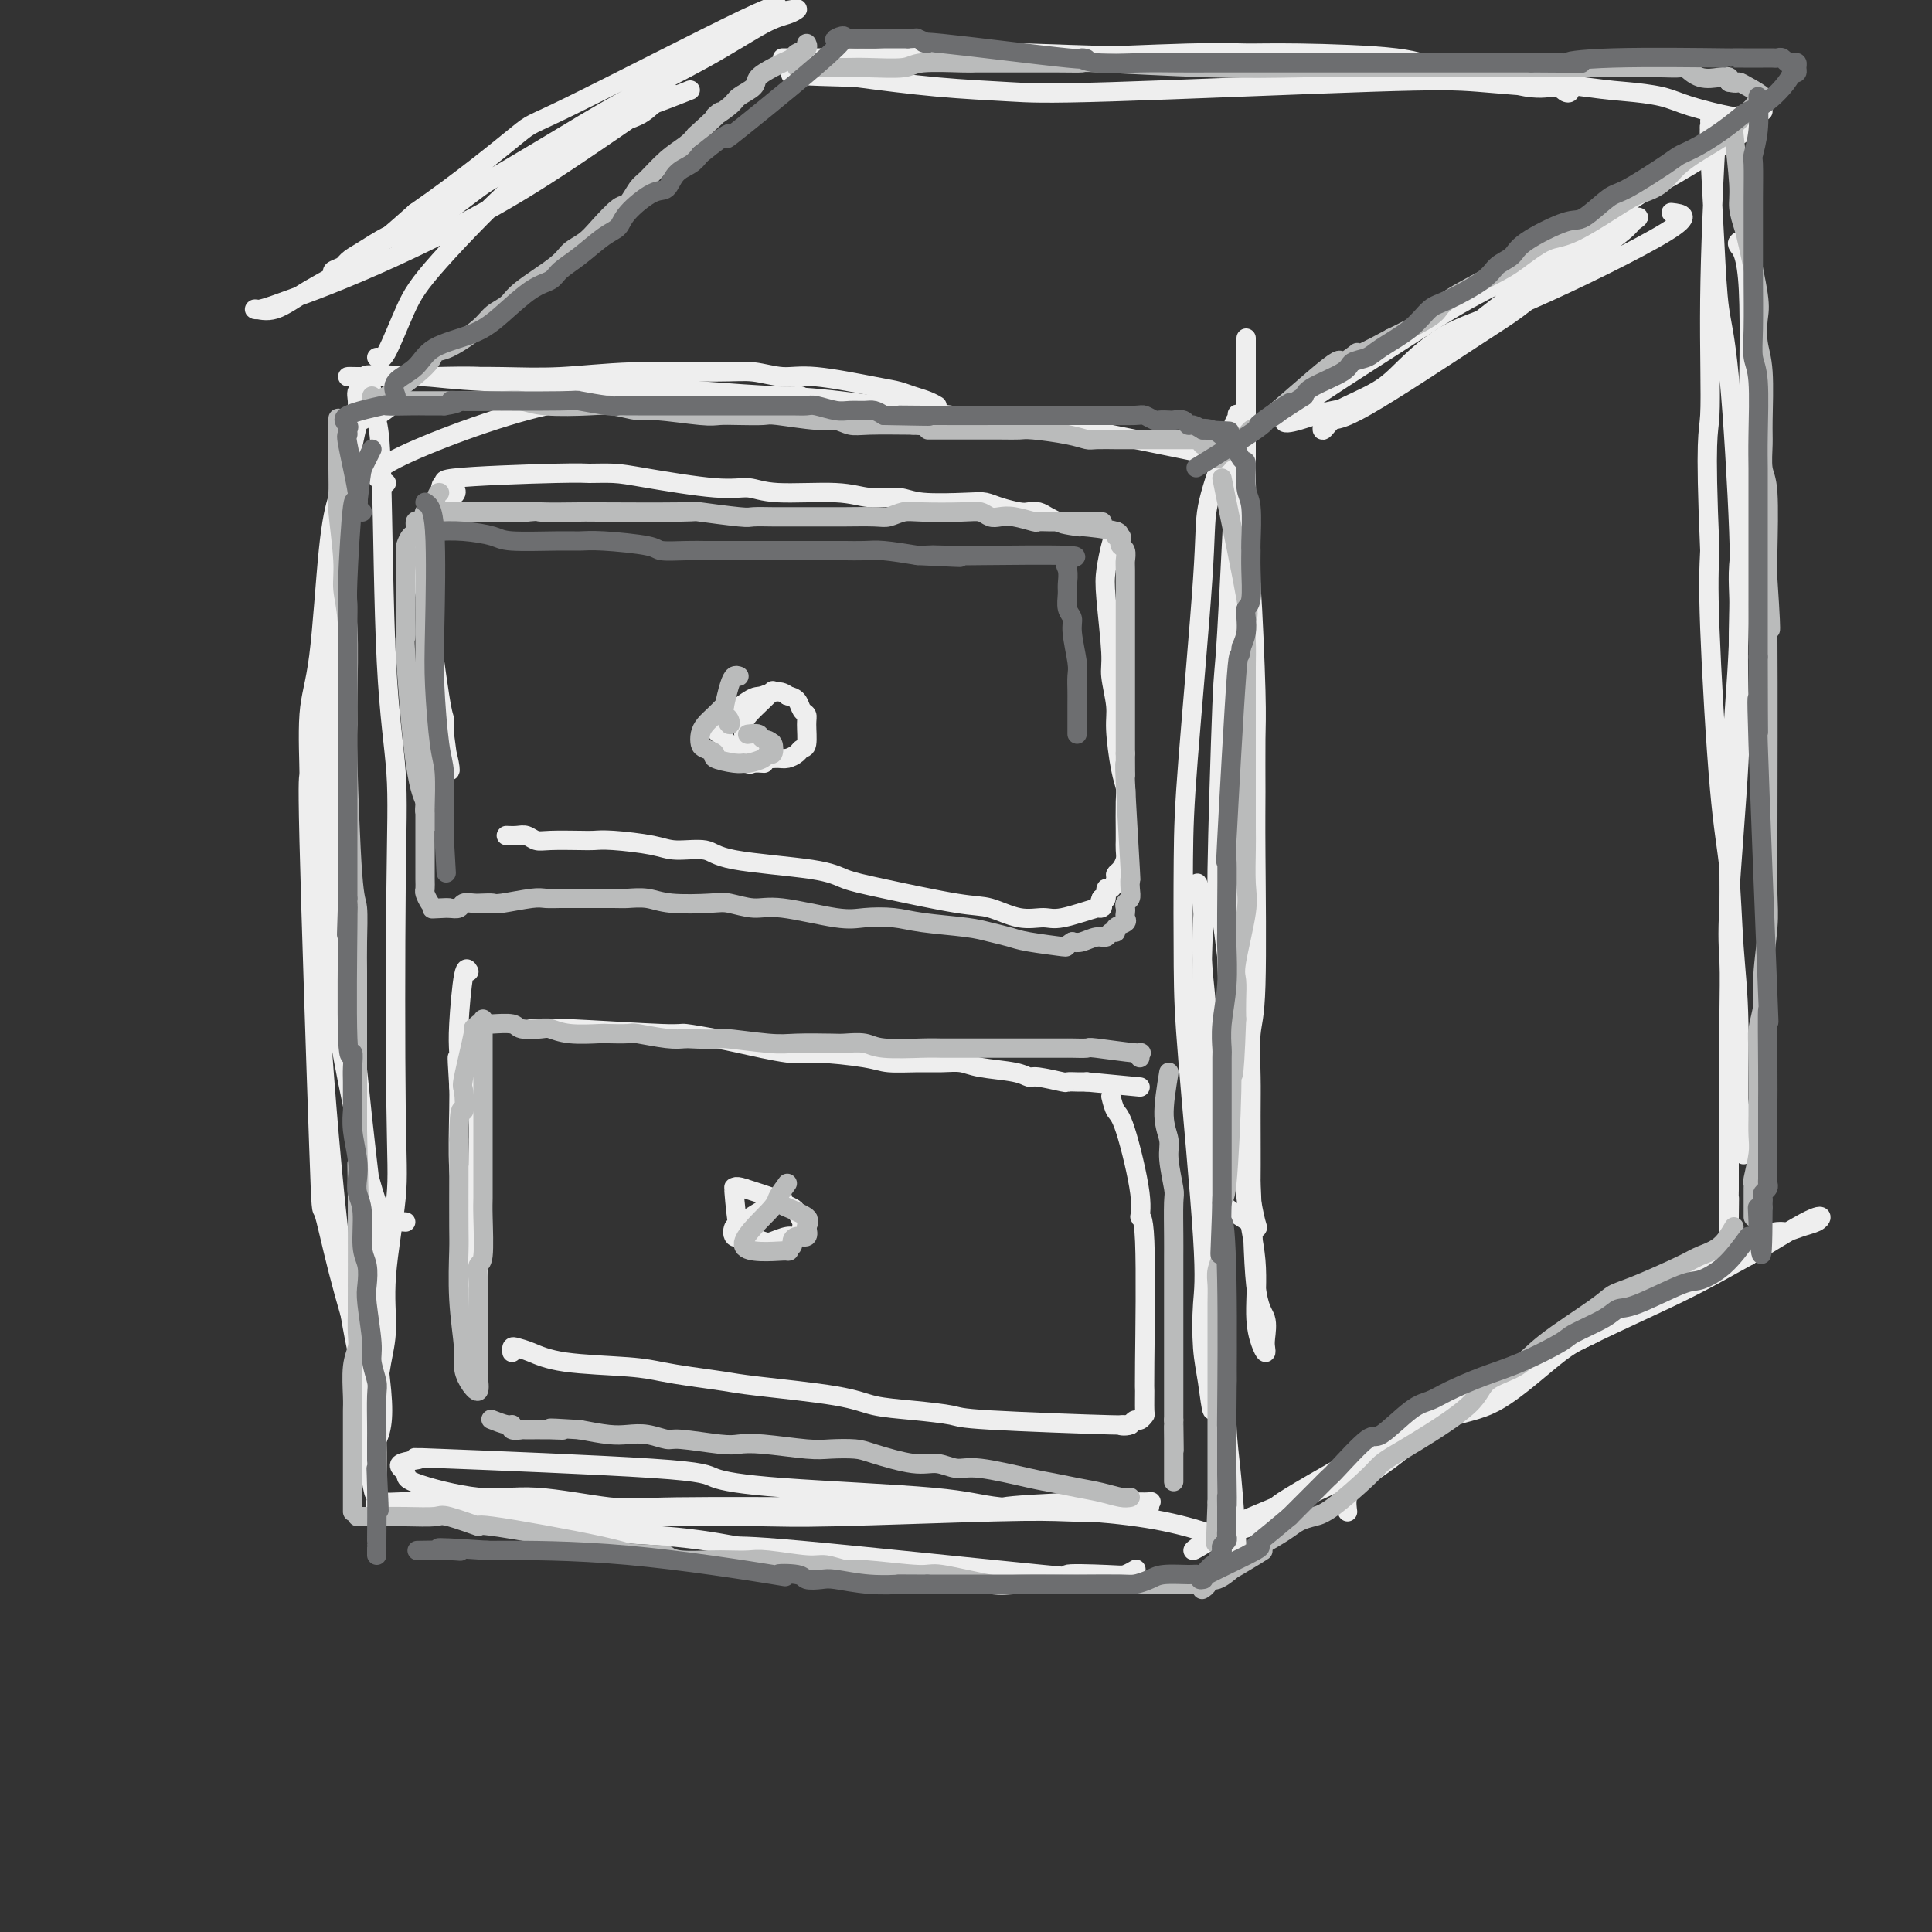 <svg viewBox='0 0 400 400' version='1.1' xmlns='http://www.w3.org/2000/svg' xmlns:xlink='http://www.w3.org/1999/xlink'><rect x="0" y="0" width="400" height="400" fill="#333333" stroke="none"/><g fill='none' stroke='rgb(238,238,238)' stroke-width='4' stroke-linecap='round' stroke-linejoin='round'><path d='M84,253c-1.414,-0.078 -2.827,-0.157 -4,-1c-1.173,-0.843 -2.105,-2.452 -4,-10c-1.895,-7.548 -4.754,-21.037 -6,-29c-1.246,-7.963 -0.880,-10.401 -1,-13c-0.120,-2.599 -0.726,-5.359 -1,-15c-0.274,-9.641 -0.217,-26.164 0,-36c0.217,-9.836 0.594,-12.985 1,-17c0.406,-4.015 0.841,-8.895 1,-14c0.159,-5.105 0.041,-10.434 0,-12c-0.041,-1.566 -0.007,0.632 0,1c0.007,0.368 -0.013,-1.093 0,5c0.013,6.093 0.060,19.742 0,28c-0.060,8.258 -0.227,11.127 0,20c0.227,8.873 0.849,23.750 2,39c1.151,15.250 2.831,30.872 4,41c1.169,10.128 1.826,14.761 2,20c0.174,5.239 -0.136,11.083 0,16c0.136,4.917 0.717,8.905 1,12c0.283,3.095 0.269,5.295 0,7c-0.269,1.705 -0.791,2.916 -1,3c-0.209,0.084 -0.104,-0.958 0,-2'/><path d='M78,296c0.571,28.411 -2.002,4.438 -3,-6c-0.998,-10.438 -0.421,-7.341 -1,-10c-0.579,-2.659 -2.314,-11.074 -4,-26c-1.686,-14.926 -3.324,-36.365 -4,-48c-0.676,-11.635 -0.390,-13.467 0,-18c0.390,-4.533 0.886,-11.766 1,-18c0.114,-6.234 -0.153,-11.470 0,-17c0.153,-5.530 0.725,-11.354 1,-16c0.275,-4.646 0.254,-8.113 1,-15c0.746,-6.887 2.259,-17.194 3,-23c0.741,-5.806 0.709,-7.112 1,-9c0.291,-1.888 0.904,-4.357 1,-6c0.096,-1.643 -0.325,-2.460 0,-3c0.325,-0.540 1.395,-0.803 2,-1c0.605,-0.197 0.744,-0.329 1,1c0.256,1.329 0.629,4.117 1,6c0.371,1.883 0.740,2.860 1,12c0.260,9.140 0.412,26.441 1,38c0.588,11.559 1.614,17.375 2,23c0.386,5.625 0.132,11.058 0,24c-0.132,12.942 -0.144,33.391 0,45c0.144,11.609 0.443,14.377 0,19c-0.443,4.623 -1.628,11.101 -2,16c-0.372,4.899 0.069,8.219 0,11c-0.069,2.781 -0.647,5.024 -1,7c-0.353,1.976 -0.480,3.686 -1,4c-0.520,0.314 -1.434,-0.767 -2,-2c-0.566,-1.233 -0.783,-2.616 -1,-4'/><path d='M75,280c-1.422,-4.017 -3.477,-11.058 -5,-17c-1.523,-5.942 -2.515,-10.783 -3,-12c-0.485,-1.217 -0.464,1.190 -1,-14c-0.536,-15.190 -1.630,-47.978 -2,-63c-0.370,-15.022 -0.016,-12.279 0,-14c0.016,-1.721 -0.305,-7.907 0,-12c0.305,-4.093 1.237,-6.093 2,-12c0.763,-5.907 1.356,-15.721 2,-22c0.644,-6.279 1.338,-9.021 2,-11c0.662,-1.979 1.292,-3.194 2,-6c0.708,-2.806 1.493,-7.204 2,-9c0.507,-1.796 0.735,-0.989 1,-1c0.265,-0.011 0.566,-0.838 1,-1c0.434,-0.162 1.002,0.341 2,0c0.998,-0.341 2.428,-1.526 3,-2c0.572,-0.474 0.286,-0.237 0,0'/><path d='M93,78c3.622,-0.031 7.243,-0.062 11,0c3.757,0.062 7.648,0.217 12,0c4.352,-0.217 9.164,-0.806 15,-1c5.836,-0.194 12.697,0.007 17,0c4.303,-0.007 6.048,-0.223 8,0c1.952,0.223 4.111,0.886 6,1c1.889,0.114 3.506,-0.321 7,0c3.494,0.321 8.863,1.396 12,2c3.137,0.604 4.041,0.736 5,1c0.959,0.264 1.971,0.659 3,1c1.029,0.341 2.074,0.628 3,1c0.926,0.372 1.732,0.829 2,1c0.268,0.171 -0.003,0.057 -1,0c-0.997,-0.057 -2.719,-0.057 -5,0c-2.281,0.057 -5.121,0.170 -9,0c-3.879,-0.170 -8.798,-0.623 -13,-1c-4.202,-0.377 -7.687,-0.679 -12,-1c-4.313,-0.321 -9.454,-0.661 -13,-1c-3.546,-0.339 -5.497,-0.679 -11,-1c-5.503,-0.321 -14.559,-0.625 -20,-1c-5.441,-0.375 -7.269,-0.821 -10,-1c-2.731,-0.179 -6.366,-0.089 -10,0'/><path d='M90,78c-18.580,-0.773 -14.028,-0.207 -13,0c1.028,0.207 -1.466,0.055 -3,0c-1.534,-0.055 -2.108,-0.012 -2,0c0.108,0.012 0.899,-0.008 2,0c1.101,0.008 2.512,0.043 5,0c2.488,-0.043 6.053,-0.166 9,0c2.947,0.166 5.275,0.620 13,1c7.725,0.380 20.845,0.687 29,1c8.155,0.313 11.343,0.633 16,1c4.657,0.367 10.782,0.782 15,1c4.218,0.218 6.531,0.240 13,1c6.469,0.760 17.096,2.257 23,3c5.904,0.743 7.085,0.732 10,1c2.915,0.268 7.565,0.814 10,1c2.435,0.186 2.656,0.012 8,1c5.344,0.988 15.813,3.140 20,4c4.187,0.860 2.094,0.430 0,0'/><path d='M257,98c0.445,0.028 0.890,0.055 1,2c0.110,1.945 -0.114,5.806 0,9c0.114,3.194 0.566,5.720 1,12c0.434,6.280 0.849,16.315 1,22c0.151,5.685 0.037,7.019 0,10c-0.037,2.981 0.004,7.609 0,11c-0.004,3.391 -0.054,5.546 0,13c0.054,7.454 0.211,20.208 0,27c-0.211,6.792 -0.789,7.623 -1,10c-0.211,2.377 -0.053,6.301 0,9c0.053,2.699 0.003,4.175 0,8c-0.003,3.825 0.043,10.000 0,13c-0.043,3.000 -0.175,2.827 0,4c0.175,1.173 0.656,3.694 1,5c0.344,1.306 0.551,1.397 0,1c-0.551,-0.397 -1.859,-1.282 -3,-2c-1.141,-0.718 -2.115,-1.270 -3,-2c-0.885,-0.730 -1.681,-1.637 -2,-2c-0.319,-0.363 -0.159,-0.181 0,0'/><path d='M80,100c-2.145,-0.890 -4.290,-1.779 2,-5c6.290,-3.221 21.014,-8.772 31,-11c9.986,-2.228 15.234,-1.133 20,-1c4.766,0.133 9.051,-0.696 13,-1c3.949,-0.304 7.563,-0.082 11,0c3.437,0.082 6.696,0.023 8,0c1.304,-0.023 0.652,-0.012 0,0'/><path d='M78,74c0.482,0.423 0.965,0.846 2,-1c1.035,-1.846 2.623,-5.961 4,-9c1.377,-3.039 2.543,-5.002 7,-10c4.457,-4.998 12.206,-13.031 17,-17c4.794,-3.969 6.635,-3.873 9,-5c2.365,-1.127 5.256,-3.477 8,-5c2.744,-1.523 5.342,-2.217 7,-3c1.658,-0.783 2.376,-1.653 4,-3c1.624,-1.347 4.155,-3.171 1,-1c-3.155,2.171 -11.997,8.339 -19,13c-7.003,4.661 -12.167,7.817 -18,11c-5.833,3.183 -12.336,6.393 -18,9c-5.664,2.607 -10.488,4.610 -14,6c-3.512,1.390 -5.710,2.165 -8,3c-2.290,0.835 -4.670,1.729 -6,2c-1.330,0.271 -1.611,-0.082 -1,0c0.611,0.082 2.112,0.599 4,0c1.888,-0.599 4.162,-2.315 7,-4c2.838,-1.685 6.239,-3.339 10,-6c3.761,-2.661 7.880,-6.331 12,-10'/><path d='M86,44c9.597,-6.638 17.590,-13.232 21,-16c3.410,-2.768 2.235,-1.709 11,-6c8.765,-4.291 27.468,-13.931 36,-18c8.532,-4.069 6.892,-2.566 7,-2c0.108,0.566 1.963,0.195 3,0c1.037,-0.195 1.255,-0.214 1,0c-0.255,0.214 -0.985,0.663 -2,1c-1.015,0.337 -2.316,0.563 -5,2c-2.684,1.437 -6.750,4.085 -12,7c-5.250,2.915 -11.682,6.097 -17,9c-5.318,2.903 -9.522,5.526 -17,10c-7.478,4.474 -18.230,10.800 -24,14c-5.770,3.200 -6.558,3.275 -8,4c-1.442,0.725 -3.538,2.099 -5,3c-1.462,0.901 -2.290,1.329 -3,2c-0.710,0.671 -1.304,1.586 -2,2c-0.696,0.414 -1.496,0.326 -1,0c0.496,-0.326 2.286,-0.889 4,-2c1.714,-1.111 3.351,-2.771 6,-4c2.649,-1.229 6.311,-2.029 10,-4c3.689,-1.971 7.407,-5.114 10,-7c2.593,-1.886 4.062,-2.517 9,-5c4.938,-2.483 13.344,-6.820 18,-9c4.656,-2.180 5.561,-2.202 8,-3c2.439,-0.798 6.411,-2.371 8,-3c1.589,-0.629 0.794,-0.315 0,0'/><path d='M162,12c4.267,-0.002 8.534,-0.004 13,0c4.466,0.004 9.132,0.015 15,0c5.868,-0.015 12.936,-0.057 17,0c4.064,0.057 5.122,0.213 12,0c6.878,-0.213 19.577,-0.796 27,-1c7.423,-0.204 9.570,-0.030 12,0c2.430,0.030 5.142,-0.086 11,0c5.858,0.086 14.861,0.372 20,1c5.139,0.628 6.413,1.597 8,2c1.587,0.403 3.487,0.238 7,1c3.513,0.762 8.638,2.449 12,3c3.362,0.551 4.959,-0.033 6,0c1.041,0.033 1.525,0.685 2,1c0.475,0.315 0.943,0.293 1,0c0.057,-0.293 -0.295,-0.856 -1,-1c-0.705,-0.144 -1.763,0.130 -5,0c-3.237,-0.130 -8.654,-0.664 -13,-1c-4.346,-0.336 -7.620,-0.474 -22,0c-14.380,0.474 -39.865,1.560 -54,2c-14.135,0.440 -16.921,0.234 -21,0c-4.079,-0.234 -9.451,-0.495 -15,-1c-5.549,-0.505 -11.274,-1.252 -17,-2'/><path d='M177,16c-23.830,-0.638 -9.406,-0.732 -4,-1c5.406,-0.268 1.796,-0.708 -1,-1c-2.796,-0.292 -4.776,-0.434 0,-1c4.776,-0.566 16.307,-1.556 23,-2c6.693,-0.444 8.549,-0.342 18,0c9.451,0.342 26.499,0.925 37,1c10.501,0.075 14.455,-0.359 20,0c5.545,0.359 12.681,1.510 18,2c5.319,0.490 8.820,0.319 16,1c7.180,0.681 18.040,2.214 24,3c5.960,0.786 7.021,0.823 9,1c1.979,0.177 4.877,0.492 7,1c2.123,0.508 3.473,1.208 6,2c2.527,0.792 6.232,1.676 8,2c1.768,0.324 1.597,0.087 2,0c0.403,-0.087 1.378,-0.023 2,0c0.622,0.023 0.892,0.007 1,0c0.108,-0.007 0.054,-0.003 0,0'/><path d='M346,44c2.297,0.269 4.594,0.539 -1,4c-5.594,3.461 -19.079,10.114 -28,14c-8.921,3.886 -13.279,5.006 -17,7c-3.721,1.994 -6.804,4.862 -9,7c-2.196,2.138 -3.504,3.545 -6,5c-2.496,1.455 -6.180,2.956 -8,4c-1.820,1.044 -1.778,1.630 -2,2c-0.222,0.370 -0.709,0.524 -1,1c-0.291,0.476 -0.385,1.274 0,1c0.385,-0.274 1.250,-1.621 2,-2c0.750,-0.379 1.385,0.208 7,-3c5.615,-3.208 16.209,-10.211 22,-14c5.791,-3.789 6.779,-4.362 9,-6c2.221,-1.638 5.675,-4.339 8,-6c2.325,-1.661 3.520,-2.281 6,-4c2.480,-1.719 6.245,-4.538 8,-6c1.755,-1.462 1.501,-1.567 2,-2c0.499,-0.433 1.750,-1.193 1,-1c-0.750,0.193 -3.500,1.341 -7,3c-3.500,1.659 -7.750,3.830 -12,6'/><path d='M320,54c-5.859,2.717 -11.508,5.511 -16,8c-4.492,2.489 -7.828,4.674 -13,8c-5.172,3.326 -12.178,7.792 -17,11c-4.822,3.208 -7.458,5.157 -8,6c-0.542,0.843 1.009,0.580 3,0c1.991,-0.580 4.421,-1.478 7,-2c2.579,-0.522 5.308,-0.669 12,-5c6.692,-4.331 17.349,-12.846 24,-18c6.651,-5.154 9.298,-6.949 13,-10c3.702,-3.051 8.459,-7.360 12,-10c3.541,-2.640 5.867,-3.611 10,-6c4.133,-2.389 10.074,-6.195 13,-8c2.926,-1.805 2.836,-1.607 3,-2c0.164,-0.393 0.583,-1.375 1,-2c0.417,-0.625 0.834,-0.893 1,-1c0.166,-0.107 0.083,-0.054 0,0'/><path d='M360,50c-0.231,0.206 -0.462,0.412 0,1c0.462,0.588 1.618,1.557 2,9c0.382,7.443 -0.010,21.358 0,29c0.010,7.642 0.423,9.010 0,13c-0.423,3.990 -1.684,10.602 -2,15c-0.316,4.398 0.311,6.583 0,15c-0.311,8.417 -1.559,23.068 -2,32c-0.441,8.932 -0.076,12.146 0,17c0.076,4.854 -0.137,11.349 0,16c0.137,4.651 0.625,7.459 1,13c0.375,5.541 0.636,13.816 1,18c0.364,4.184 0.831,4.276 1,5c0.169,0.724 0.041,2.081 0,3c-0.041,0.919 0.004,1.399 0,2c-0.004,0.601 -0.057,1.324 0,1c0.057,-0.324 0.223,-1.696 0,-2c-0.223,-0.304 -0.836,0.459 -1,-4c-0.164,-4.459 0.120,-14.142 0,-21c-0.120,-6.858 -0.646,-10.893 -1,-16c-0.354,-5.107 -0.538,-11.286 -1,-16c-0.462,-4.714 -1.201,-7.961 -2,-17c-0.799,-9.039 -1.657,-23.868 -2,-33c-0.343,-9.132 -0.172,-12.566 0,-16'/><path d='M354,114c-1.068,-24.664 -0.237,-23.824 0,-28c0.237,-4.176 -0.118,-13.366 0,-24c0.118,-10.634 0.711,-22.710 1,-28c0.289,-5.290 0.274,-3.793 0,-4c-0.274,-0.207 -0.806,-2.119 -1,-3c-0.194,-0.881 -0.049,-0.730 0,-1c0.049,-0.270 0.001,-0.959 0,-1c-0.001,-0.041 0.044,0.566 0,1c-0.044,0.434 -0.176,0.696 0,5c0.176,4.304 0.660,12.651 1,19c0.340,6.349 0.535,10.698 1,14c0.465,3.302 1.198,5.555 2,14c0.802,8.445 1.671,23.083 2,32c0.329,8.917 0.116,12.112 0,17c-0.116,4.888 -0.136,11.468 0,16c0.136,4.532 0.429,7.018 0,15c-0.429,7.982 -1.579,21.462 -2,29c-0.421,7.538 -0.113,9.135 0,12c0.113,2.865 0.030,6.999 0,10c-0.030,3.001 -0.008,4.868 0,9c0.008,4.132 0.002,10.530 0,14c-0.002,3.470 -0.001,4.011 0,5c0.001,0.989 0.000,2.425 0,4c-0.000,1.575 -0.000,3.287 0,5'/><path d='M358,246c-0.309,21.852 -0.083,8.482 0,4c0.083,-4.482 0.022,-0.078 0,2c-0.022,2.078 -0.006,1.829 0,2c0.006,0.171 0.002,0.763 0,1c-0.002,0.237 -0.001,0.118 0,0'/><path d='M258,70c-0.000,3.358 -0.000,6.716 0,10c0.000,3.284 0.001,6.495 0,11c-0.001,4.505 -0.004,10.306 0,14c0.004,3.694 0.014,5.281 0,12c-0.014,6.719 -0.052,18.570 0,26c0.052,7.430 0.195,10.440 0,15c-0.195,4.560 -0.728,10.669 -1,15c-0.272,4.331 -0.281,6.882 0,15c0.281,8.118 0.853,21.801 1,30c0.147,8.199 -0.132,10.914 0,14c0.132,3.086 0.676,6.542 1,13c0.324,6.458 0.427,15.917 1,21c0.573,5.083 1.615,5.789 2,7c0.385,1.211 0.113,2.927 0,4c-0.113,1.073 -0.067,1.503 0,2c0.067,0.497 0.154,1.061 0,1c-0.154,-0.061 -0.551,-0.747 -1,-2c-0.449,-1.253 -0.950,-3.075 -1,-6c-0.050,-2.925 0.351,-6.955 0,-11c-0.351,-4.045 -1.455,-8.105 -2,-13c-0.545,-4.895 -0.531,-10.626 -1,-16c-0.469,-5.374 -1.420,-10.393 -2,-16c-0.580,-5.607 -0.790,-11.804 -1,-18'/><path d='M254,198c-1.744,-14.772 -2.103,-10.701 -2,-18c0.103,-7.299 0.669,-25.968 1,-34c0.331,-8.032 0.426,-5.427 1,-15c0.574,-9.573 1.627,-31.325 2,-40c0.373,-8.675 0.064,-4.272 0,-3c-0.064,1.272 0.115,-0.585 0,-1c-0.115,-0.415 -0.524,0.614 -1,2c-0.476,1.386 -1.017,3.130 -2,6c-0.983,2.870 -2.407,6.868 -3,10c-0.593,3.132 -0.354,5.399 -1,15c-0.646,9.601 -2.176,26.538 -3,37c-0.824,10.462 -0.942,14.450 -1,21c-0.058,6.550 -0.055,15.661 0,22c0.055,6.339 0.161,9.906 1,20c0.839,10.094 2.410,26.714 3,36c0.590,9.286 0.197,11.237 0,14c-0.197,2.763 -0.200,6.338 0,9c0.200,2.662 0.604,4.412 1,7c0.396,2.588 0.786,6.014 1,6c0.214,-0.014 0.253,-3.468 0,-7c-0.253,-3.532 -0.799,-7.143 -1,-11c-0.201,-3.857 -0.057,-7.959 0,-13c0.057,-5.041 0.029,-11.020 0,-17'/><path d='M250,244c-0.377,-14.672 -0.820,-27.350 -1,-35c-0.180,-7.650 -0.097,-10.270 0,-13c0.097,-2.730 0.208,-5.571 0,-8c-0.208,-2.429 -0.736,-4.448 -1,-5c-0.264,-0.552 -0.263,0.361 0,1c0.263,0.639 0.788,1.002 1,2c0.212,0.998 0.111,2.631 0,5c-0.111,2.369 -0.234,5.475 0,9c0.234,3.525 0.823,7.469 1,12c0.177,4.531 -0.058,9.651 0,14c0.058,4.349 0.411,7.929 1,16c0.589,8.071 1.415,20.634 2,28c0.585,7.366 0.927,9.534 1,13c0.073,3.466 -0.125,8.228 0,12c0.125,3.772 0.572,6.554 1,11c0.428,4.446 0.837,10.556 1,13c0.163,2.444 0.082,1.222 0,0'/><path d='M252,318c-3.329,-1.059 -6.658,-2.118 -11,-3c-4.342,-0.882 -9.696,-1.587 -16,-2c-6.304,-0.413 -13.559,-0.533 -18,-1c-4.441,-0.467 -6.069,-1.281 -14,-2c-7.931,-0.719 -22.165,-1.342 -31,-2c-8.835,-0.658 -12.272,-1.351 -14,-2c-1.728,-0.649 -1.747,-1.253 -13,-2c-11.253,-0.747 -33.740,-1.635 -43,-2c-9.260,-0.365 -5.292,-0.205 -5,0c0.292,0.205 -3.092,0.456 -4,1c-0.908,0.544 0.661,1.383 1,2c0.339,0.617 -0.551,1.013 2,2c2.551,0.987 8.543,2.566 13,3c4.457,0.434 7.379,-0.276 12,0c4.621,0.276 10.940,1.538 15,2c4.060,0.462 5.861,0.124 14,0c8.139,-0.124 22.614,-0.033 31,0c8.386,0.033 10.682,0.010 14,0c3.318,-0.010 7.659,-0.005 12,0'/><path d='M197,312c16.888,0.371 10.108,0.300 11,0c0.892,-0.300 9.454,-0.827 16,-1c6.546,-0.173 11.074,0.010 13,0c1.926,-0.010 1.249,-0.213 1,0c-0.249,0.213 -0.072,0.841 0,1c0.072,0.159 0.037,-0.150 -1,0c-1.037,0.150 -3.078,0.758 -6,1c-2.922,0.242 -6.726,0.118 -10,0c-3.274,-0.118 -6.018,-0.228 -15,0c-8.982,0.228 -24.201,0.795 -33,1c-8.799,0.205 -11.179,0.047 -15,0c-3.821,-0.047 -9.085,0.017 -14,0c-4.915,-0.017 -9.481,-0.113 -13,0c-3.519,0.113 -5.991,0.437 -11,0c-5.009,-0.437 -12.556,-1.633 -17,-2c-4.444,-0.367 -5.787,0.097 -7,0c-1.213,-0.097 -2.298,-0.754 -5,-1c-2.702,-0.246 -7.022,-0.081 -9,0c-1.978,0.081 -1.613,0.077 -2,0c-0.387,-0.077 -1.526,-0.229 -2,0c-0.474,0.229 -0.282,0.838 0,1c0.282,0.162 0.653,-0.121 2,0c1.347,0.121 3.670,0.648 6,1c2.330,0.352 4.666,0.529 8,1c3.334,0.471 7.667,1.235 12,2'/><path d='M106,316c10.456,1.100 22.596,1.349 31,2c8.404,0.651 13.071,1.705 15,2c1.929,0.295 1.121,-0.169 14,1c12.879,1.169 39.444,3.970 50,5c10.556,1.030 5.102,0.290 5,0c-0.102,-0.290 5.148,-0.129 8,0c2.852,0.129 3.306,0.227 4,0c0.694,-0.227 1.627,-0.779 2,-1c0.373,-0.221 0.187,-0.110 0,0'/><path d='M279,313c-0.214,-1.664 -0.428,-3.328 1,-5c1.428,-1.672 4.497,-3.352 8,-6c3.503,-2.648 7.438,-6.265 11,-8c3.562,-1.735 6.751,-1.587 11,-4c4.249,-2.413 9.559,-7.386 13,-10c3.441,-2.614 5.013,-2.869 7,-4c1.987,-1.131 4.390,-3.140 6,-4c1.610,-0.860 2.428,-0.573 5,-2c2.572,-1.427 6.899,-4.568 9,-6c2.101,-1.432 1.976,-1.153 4,-2c2.024,-0.847 6.197,-2.818 8,-4c1.803,-1.182 1.236,-1.573 2,-2c0.764,-0.427 2.860,-0.888 4,-1c1.140,-0.112 1.323,0.127 2,0c0.677,-0.127 1.848,-0.620 3,-1c1.152,-0.380 2.284,-0.649 3,-1c0.716,-0.351 1.017,-0.785 1,-1c-0.017,-0.215 -0.351,-0.212 -1,0c-0.649,0.212 -1.614,0.632 -4,2c-2.386,1.368 -6.193,3.684 -10,6'/><path d='M362,260c-4.370,2.356 -8.294,4.746 -15,8c-6.706,3.254 -16.195,7.373 -31,15c-14.805,7.627 -34.928,18.761 -44,24c-9.072,5.239 -7.094,4.581 -8,5c-0.906,0.419 -4.698,1.915 -7,3c-2.302,1.085 -3.116,1.758 -5,3c-1.884,1.242 -4.839,3.053 -5,3c-0.161,-0.053 2.470,-1.969 5,-3c2.530,-1.031 4.958,-1.178 7,-2c2.042,-0.822 3.697,-2.321 9,-5c5.303,-2.679 14.256,-6.539 19,-9c4.744,-2.461 5.281,-3.524 7,-5c1.719,-1.476 4.620,-3.364 7,-5c2.380,-1.636 4.239,-3.020 6,-4c1.761,-0.980 3.425,-1.555 6,-3c2.575,-1.445 6.061,-3.758 8,-5c1.939,-1.242 2.330,-1.411 3,-2c0.670,-0.589 1.620,-1.597 2,-2c0.380,-0.403 0.190,-0.202 0,0'/><path d='M86,113c0.538,1.977 1.076,3.954 2,10c0.924,6.046 2.234,16.161 3,21c0.766,4.839 0.987,4.400 1,5c0.013,0.600 -0.181,2.237 0,4c0.181,1.763 0.738,3.651 1,5c0.262,1.349 0.228,2.160 0,1c-0.228,-1.160 -0.649,-4.291 -1,-7c-0.351,-2.709 -0.630,-4.997 -1,-7c-0.370,-2.003 -0.831,-3.723 -1,-8c-0.169,-4.277 -0.046,-11.111 0,-15c0.046,-3.889 0.015,-4.832 0,-6c-0.015,-1.168 -0.014,-2.560 0,-4c0.014,-1.440 0.042,-2.926 0,-4c-0.042,-1.074 -0.155,-1.735 0,-2c0.155,-0.265 0.577,-0.132 1,0'/><path d='M91,106c-0.002,-8.918 0.994,-5.212 2,-4c1.006,1.212 2.022,-0.068 1,-1c-1.022,-0.932 -4.082,-1.516 0,-2c4.082,-0.484 15.304,-0.868 21,-1c5.696,-0.132 5.864,-0.012 7,0c1.136,0.012 3.241,-0.084 5,0c1.759,0.084 3.173,0.347 7,1c3.827,0.653 10.069,1.696 14,2c3.931,0.304 5.553,-0.130 7,0c1.447,0.130 2.720,0.823 6,1c3.280,0.177 8.566,-0.163 12,0c3.434,0.163 5.017,0.827 7,1c1.983,0.173 4.367,-0.147 6,0c1.633,0.147 2.514,0.761 5,1c2.486,0.239 6.577,0.103 9,0c2.423,-0.103 3.177,-0.172 4,0c0.823,0.172 1.715,0.585 3,1c1.285,0.415 2.965,0.833 4,1c1.035,0.167 1.427,0.083 2,0c0.573,-0.083 1.329,-0.167 2,0c0.671,0.167 1.258,0.583 2,1c0.742,0.417 1.641,0.833 2,1c0.359,0.167 0.180,0.083 0,0'/><path d='M231,110c-0.318,0.802 -0.636,1.604 -1,3c-0.364,1.396 -0.773,3.385 -1,5c-0.227,1.615 -0.272,2.858 0,6c0.272,3.142 0.860,8.185 1,11c0.140,2.815 -0.169,3.401 0,5c0.169,1.599 0.816,4.210 1,6c0.184,1.790 -0.094,2.760 0,5c0.094,2.240 0.561,5.751 1,8c0.439,2.249 0.849,3.236 1,4c0.151,0.764 0.041,1.307 0,3c-0.041,1.693 -0.014,4.537 0,6c0.014,1.463 0.014,1.544 0,2c-0.014,0.456 -0.041,1.287 0,2c0.041,0.713 0.152,1.310 0,2c-0.152,0.690 -0.567,1.475 -1,2c-0.433,0.525 -0.886,0.789 -1,1c-0.114,0.211 0.110,0.369 0,1c-0.110,0.631 -0.555,1.736 -1,2c-0.445,0.264 -0.889,-0.314 -1,0c-0.111,0.314 0.111,1.518 0,2c-0.111,0.482 -0.556,0.241 -1,0'/><path d='M228,186c-0.813,2.033 -0.347,2.116 0,2c0.347,-0.116 0.575,-0.431 -1,0c-1.575,0.431 -4.953,1.606 -7,2c-2.047,0.394 -2.762,0.005 -4,0c-1.238,-0.005 -2.999,0.375 -5,0c-2.001,-0.375 -4.243,-1.504 -6,-2c-1.757,-0.496 -3.031,-0.359 -7,-1c-3.969,-0.641 -10.635,-2.060 -15,-3c-4.365,-0.940 -6.429,-1.400 -8,-2c-1.571,-0.600 -2.650,-1.341 -7,-2c-4.350,-0.659 -11.973,-1.238 -16,-2c-4.027,-0.762 -4.458,-1.707 -6,-2c-1.542,-0.293 -4.195,0.065 -6,0c-1.805,-0.065 -2.763,-0.554 -5,-1c-2.237,-0.446 -5.754,-0.851 -8,-1c-2.246,-0.149 -3.221,-0.044 -4,0c-0.779,0.044 -1.363,0.026 -3,0c-1.637,-0.026 -4.327,-0.059 -6,0c-1.673,0.059 -2.330,0.212 -3,0c-0.670,-0.212 -1.355,-0.789 -2,-1c-0.645,-0.211 -1.251,-0.057 -2,0c-0.749,0.057 -1.643,0.016 -2,0c-0.357,-0.016 -0.179,-0.008 0,0'/><path d='M98,217c-0.113,-0.315 -0.226,-0.631 0,1c0.226,1.631 0.793,5.208 1,9c0.207,3.792 0.056,7.800 0,12c-0.056,4.200 -0.015,8.594 0,13c0.015,4.406 0.004,8.826 0,12c-0.004,3.174 -0.001,5.103 0,7c0.001,1.897 0.001,3.761 0,6c-0.001,2.239 -0.003,4.853 0,6c0.003,1.147 0.012,0.826 0,1c-0.012,0.174 -0.045,0.844 0,1c0.045,0.156 0.170,-0.202 0,-1c-0.170,-0.798 -0.633,-2.036 -1,-3c-0.367,-0.964 -0.638,-1.653 -1,-5c-0.362,-3.347 -0.815,-9.350 -1,-13c-0.185,-3.650 -0.102,-4.945 0,-7c0.102,-2.055 0.223,-4.870 0,-7c-0.223,-2.130 -0.791,-3.573 -1,-7c-0.209,-3.427 -0.060,-8.836 0,-12c0.060,-3.164 0.030,-4.082 0,-5'/><path d='M95,225c-0.622,-9.752 -0.177,-5.131 0,-4c0.177,1.131 0.086,-1.227 0,-3c-0.086,-1.773 -0.167,-2.960 0,-6c0.167,-3.040 0.584,-7.934 1,-10c0.416,-2.066 0.833,-1.305 1,-1c0.167,0.305 0.083,0.152 0,0'/><path d='M110,213c1.338,-0.120 2.676,-0.241 8,0c5.324,0.241 14.634,0.843 19,1c4.366,0.157 3.789,-0.130 5,0c1.211,0.130 4.211,0.679 6,1c1.789,0.321 2.366,0.416 5,1c2.634,0.584 7.323,1.659 10,2c2.677,0.341 3.342,-0.052 6,0c2.658,0.052 7.310,0.549 10,1c2.690,0.451 3.419,0.856 5,1c1.581,0.144 4.013,0.027 6,0c1.987,-0.027 3.530,0.035 5,0c1.470,-0.035 2.866,-0.168 4,0c1.134,0.168 2.007,0.637 4,1c1.993,0.363 5.107,0.619 7,1c1.893,0.381 2.566,0.887 3,1c0.434,0.113 0.630,-0.166 2,0c1.370,0.166 3.914,0.776 5,1c1.086,0.224 0.716,0.060 1,0c0.284,-0.060 1.224,-0.017 2,0c0.776,0.017 1.388,0.009 2,0'/><path d='M225,224c19.167,1.833 9.583,0.917 0,0'/><path d='M230,227c0.289,1.166 0.579,2.332 1,3c0.421,0.668 0.974,0.839 2,4c1.026,3.161 2.524,9.312 3,13c0.476,3.688 -0.069,4.911 0,5c0.069,0.089 0.751,-0.958 1,5c0.249,5.958 0.064,18.921 0,25c-0.064,6.079 -0.006,5.274 0,6c0.006,0.726 -0.040,2.982 0,4c0.040,1.018 0.165,0.799 0,1c-0.165,0.201 -0.621,0.823 -1,1c-0.379,0.177 -0.680,-0.092 -1,0c-0.320,0.092 -0.660,0.546 -1,1'/><path d='M234,295c-1.175,0.451 -2.611,0.079 -2,0c0.611,-0.079 3.270,0.134 -2,0c-5.270,-0.134 -18.467,-0.616 -25,-1c-6.533,-0.384 -6.400,-0.670 -8,-1c-1.600,-0.330 -4.932,-0.704 -8,-1c-3.068,-0.296 -5.873,-0.513 -8,-1c-2.127,-0.487 -3.576,-1.244 -8,-2c-4.424,-0.756 -11.824,-1.512 -16,-2c-4.176,-0.488 -5.130,-0.707 -7,-1c-1.870,-0.293 -4.657,-0.659 -7,-1c-2.343,-0.341 -4.242,-0.655 -6,-1c-1.758,-0.345 -3.375,-0.720 -7,-1c-3.625,-0.280 -9.259,-0.464 -13,-1c-3.741,-0.536 -5.591,-1.426 -7,-2c-1.409,-0.574 -2.378,-0.834 -3,-1c-0.622,-0.166 -0.898,-0.237 -1,0c-0.102,0.237 -0.029,0.782 0,1c0.029,0.218 0.015,0.109 0,0'/><path d='M162,248c-1.797,1.076 -3.594,2.152 -5,3c-1.406,0.848 -2.422,1.467 -3,2c-0.578,0.533 -0.718,0.979 -1,1c-0.282,0.021 -0.707,-0.383 -1,0c-0.293,0.383 -0.456,1.554 0,2c0.456,0.446 1.529,0.168 2,0c0.471,-0.168 0.339,-0.226 1,0c0.661,0.226 2.114,0.737 3,1c0.886,0.263 1.204,0.277 2,0c0.796,-0.277 2.071,-0.847 3,-1c0.929,-0.153 1.514,0.110 2,0c0.486,-0.110 0.874,-0.593 1,-1c0.126,-0.407 -0.012,-0.739 0,-1c0.012,-0.261 0.172,-0.450 0,-1c-0.172,-0.550 -0.676,-1.459 -1,-2c-0.324,-0.541 -0.468,-0.712 -1,-1c-0.532,-0.288 -1.451,-0.693 -2,-1c-0.549,-0.307 -0.728,-0.516 -2,-1c-1.272,-0.484 -3.636,-1.242 -6,-2'/><path d='M154,246c-2.143,-0.707 -2.001,0.024 -2,0c0.001,-0.024 -0.140,-0.805 0,1c0.140,1.805 0.560,6.196 1,8c0.440,1.804 0.902,1.020 1,1c0.098,-0.020 -0.166,0.726 0,1c0.166,0.274 0.762,0.078 1,0c0.238,-0.078 0.119,-0.039 0,0'/><path d='M160,143c-0.535,0.553 -1.071,1.107 -2,2c-0.929,0.893 -2.252,2.127 -3,3c-0.748,0.873 -0.920,1.387 -1,2c-0.080,0.613 -0.068,1.327 0,2c0.068,0.673 0.192,1.305 1,2c0.808,0.695 2.300,1.451 3,2c0.700,0.549 0.607,0.889 1,1c0.393,0.111 1.272,-0.009 2,0c0.728,0.009 1.305,0.147 2,0c0.695,-0.147 1.508,-0.579 2,-1c0.492,-0.421 0.665,-0.833 1,-1c0.335,-0.167 0.834,-0.090 1,-1c0.166,-0.910 0.000,-2.807 0,-4c-0.000,-1.193 0.165,-1.680 0,-2c-0.165,-0.320 -0.660,-0.471 -1,-1c-0.340,-0.529 -0.526,-1.437 -1,-2c-0.474,-0.563 -1.237,-0.782 -2,-1'/><path d='M163,144c-1.666,-1.535 -3.831,-0.371 -5,0c-1.169,0.371 -1.341,-0.051 -3,1c-1.659,1.051 -4.806,3.576 -6,5c-1.194,1.424 -0.436,1.748 0,2c0.436,0.252 0.549,0.432 1,1c0.451,0.568 1.238,1.525 2,2c0.762,0.475 1.497,0.467 2,1c0.503,0.533 0.774,1.607 1,2c0.226,0.393 0.407,0.106 1,0c0.593,-0.106 1.598,-0.030 2,0c0.402,0.030 0.201,0.015 0,0'/></g>
<g fill='none' stroke='rgb(186,187,187)' stroke-width='4' stroke-linecap='round' stroke-linejoin='round'><path d='M70,87c0.002,-0.458 0.005,-0.917 0,1c-0.005,1.917 -0.016,6.209 0,9c0.016,2.791 0.061,4.082 0,5c-0.061,0.918 -0.227,1.463 0,4c0.227,2.537 0.846,7.067 1,10c0.154,2.933 -0.155,4.269 0,6c0.155,1.731 0.776,3.858 1,8c0.224,4.142 0.050,10.299 0,14c-0.050,3.701 0.025,4.946 0,6c-0.025,1.054 -0.150,1.915 0,8c0.150,6.085 0.576,17.393 1,23c0.424,5.607 0.846,5.514 1,7c0.154,1.486 0.041,4.552 0,7c-0.041,2.448 -0.011,4.277 0,6c0.011,1.723 0.003,3.338 0,7c-0.003,3.662 -0.001,9.371 0,13c0.001,3.629 0.000,5.180 0,7c-0.000,1.820 -0.000,3.910 0,6'/><path d='M74,234c0.619,24.808 0.166,13.329 0,9c-0.166,-4.329 -0.043,-1.509 0,5c0.043,6.509 0.008,16.706 0,21c-0.008,4.294 0.012,2.683 0,3c-0.012,0.317 -0.056,2.560 0,4c0.056,1.440 0.211,2.077 0,3c-0.211,0.923 -0.789,2.131 -1,4c-0.211,1.869 -0.057,4.398 0,6c0.057,1.602 0.015,2.278 0,3c-0.015,0.722 -0.004,1.491 0,3c0.004,1.509 0.001,3.760 0,5c-0.001,1.240 -0.000,1.470 0,2c0.000,0.530 0.000,1.360 0,2c-0.000,0.640 -0.000,1.088 0,2c0.000,0.912 0.000,2.286 0,3c-0.000,0.714 -0.000,0.766 0,1c0.000,0.234 0.000,0.650 0,1c-0.000,0.350 -0.000,0.633 0,1c0.000,0.367 0.000,0.819 0,1c-0.000,0.181 -0.000,0.090 0,0'/><path d='M77,83c0.834,-0.001 1.668,-0.001 3,0c1.332,0.001 3.163,0.004 5,0c1.837,-0.004 3.681,-0.015 7,0c3.319,0.015 8.111,0.055 11,0c2.889,-0.055 3.873,-0.207 5,0c1.127,0.207 2.396,0.772 5,1c2.604,0.228 6.543,0.117 9,0c2.457,-0.117 3.434,-0.242 5,0c1.566,0.242 3.722,0.849 5,1c1.278,0.151 1.677,-0.155 4,0c2.323,0.155 6.570,0.773 9,1c2.430,0.227 3.042,0.065 4,0c0.958,-0.065 2.262,-0.033 4,0c1.738,0.033 3.911,0.065 5,0c1.089,-0.065 1.095,-0.228 3,0c1.905,0.228 5.709,0.846 8,1c2.291,0.154 3.068,-0.154 4,0c0.932,0.154 2.020,0.772 3,1c0.980,0.228 1.851,0.065 4,0c2.149,-0.065 5.574,-0.033 9,0'/><path d='M189,88c18.060,1.000 7.208,0.999 4,1c-3.208,0.001 1.226,0.003 5,0c3.774,-0.003 6.888,-0.011 9,0c2.112,0.011 3.221,0.041 4,0c0.779,-0.041 1.228,-0.155 3,0c1.772,0.155 4.866,0.577 7,1c2.134,0.423 3.307,0.845 4,1c0.693,0.155 0.905,0.041 2,0c1.095,-0.041 3.072,-0.011 4,0c0.928,0.011 0.805,0.003 2,0c1.195,-0.003 3.707,-0.001 5,0c1.293,0.001 1.369,0.001 2,0c0.631,-0.001 1.819,-0.001 3,0c1.181,0.001 2.355,0.004 3,0c0.645,-0.004 0.761,-0.015 1,0c0.239,0.015 0.603,0.056 1,0c0.397,-0.056 0.828,-0.207 1,0c0.172,0.207 0.085,0.774 0,1c-0.085,0.226 -0.167,0.112 0,0c0.167,-0.112 0.583,-0.223 1,0c0.417,0.223 0.833,0.778 1,1c0.167,0.222 0.083,0.111 0,0'/><path d='M253,99c2.113,10.244 4.226,20.489 5,25c0.774,4.511 0.207,3.289 0,4c-0.207,0.711 -0.056,3.355 0,5c0.056,1.645 0.015,2.290 0,5c-0.015,2.710 -0.004,7.485 0,10c0.004,2.515 0.001,2.770 0,4c-0.001,1.230 -0.001,3.434 0,5c0.001,1.566 0.002,2.492 0,5c-0.002,2.508 -0.008,6.598 0,9c0.008,2.402 0.030,3.117 0,5c-0.030,1.883 -0.113,4.933 0,7c0.113,2.067 0.423,3.151 0,6c-0.423,2.849 -1.577,7.465 -2,10c-0.423,2.535 -0.114,2.990 0,4c0.114,1.010 0.033,2.574 0,4c-0.033,1.426 -0.016,2.713 0,4'/><path d='M256,211c-0.548,15.719 -0.918,11.517 -1,10c-0.082,-1.517 0.123,-0.349 0,5c-0.123,5.349 -0.573,14.878 -1,19c-0.427,4.122 -0.833,2.836 -1,3c-0.167,0.164 -0.097,1.776 0,4c0.097,2.224 0.222,5.058 0,7c-0.222,1.942 -0.792,2.990 -1,4c-0.208,1.010 -0.056,1.980 0,3c0.056,1.020 0.015,2.089 0,4c-0.015,1.911 -0.004,4.663 0,6c0.004,1.337 0.001,1.259 0,2c-0.001,0.741 -0.000,2.302 0,3c0.000,0.698 0.000,0.534 0,2c-0.000,1.466 -0.000,4.562 0,6c0.000,1.438 0.000,1.220 0,2c-0.000,0.780 -0.000,2.560 0,4c0.000,1.440 0.000,2.539 0,3c-0.000,0.461 -0.000,0.284 0,1c0.000,0.716 0.000,2.324 0,3c-0.000,0.676 -0.000,0.419 0,1c0.000,0.581 0.000,2.001 0,3c-0.000,0.999 -0.000,1.577 0,2c0.000,0.423 0.000,0.691 0,1c-0.000,0.309 -0.000,0.660 0,1c0.000,0.340 0.000,0.670 0,1'/><path d='M252,311c-0.619,15.869 -0.167,5.542 0,2c0.167,-3.542 0.048,-0.298 0,1c-0.048,1.298 -0.024,0.649 0,0'/><path d='M250,328c-0.080,0.000 -0.160,0.000 -1,0c-0.840,-0.000 -2.441,-0.001 -4,0c-1.559,0.001 -3.075,0.002 -7,0c-3.925,-0.002 -10.260,-0.008 -13,0c-2.740,0.008 -1.884,0.032 -4,0c-2.116,-0.032 -7.204,-0.118 -10,0c-2.796,0.118 -3.299,0.439 -6,0c-2.701,-0.439 -7.598,-1.638 -10,-2c-2.402,-0.362 -2.308,0.114 -5,0c-2.692,-0.114 -8.170,-0.819 -11,-1c-2.830,-0.181 -3.011,0.162 -4,0c-0.989,-0.162 -2.785,-0.828 -4,-1c-1.215,-0.172 -1.848,0.150 -4,0c-2.152,-0.150 -5.822,-0.771 -8,-1c-2.178,-0.229 -2.863,-0.064 -4,0c-1.137,0.064 -2.728,0.027 -4,0c-1.272,-0.027 -2.227,-0.046 -4,0c-1.773,0.046 -4.364,0.156 -6,0c-1.636,-0.156 -2.318,-0.578 -3,-1'/><path d='M138,322c-18.147,-0.943 -7.515,-0.299 -4,0c3.515,0.299 -0.088,0.255 -2,0c-1.912,-0.255 -2.133,-0.720 -8,-2c-5.867,-1.280 -17.380,-3.376 -22,-4c-4.620,-0.624 -2.349,0.225 -3,0c-0.651,-0.225 -4.225,-1.524 -6,-2c-1.775,-0.476 -1.750,-0.127 -3,0c-1.250,0.127 -3.774,0.034 -6,0c-2.226,-0.034 -4.155,-0.009 -5,0c-0.845,0.009 -0.605,0.002 -1,0c-0.395,-0.002 -1.426,-0.001 -2,0c-0.574,0.001 -0.693,0.000 -1,0c-0.307,-0.000 -0.802,-0.000 -1,0c-0.198,0.000 -0.099,0.000 0,0'/><path d='M77,82c0.410,0.589 0.820,1.179 3,0c2.180,-1.179 6.130,-4.126 8,-6c1.870,-1.874 1.660,-2.676 2,-3c0.340,-0.324 1.231,-0.171 3,-1c1.769,-0.829 4.417,-2.641 6,-4c1.583,-1.359 2.100,-2.265 3,-3c0.900,-0.735 2.184,-1.299 3,-2c0.816,-0.701 1.165,-1.540 3,-3c1.835,-1.460 5.157,-3.541 7,-5c1.843,-1.459 2.209,-2.297 3,-3c0.791,-0.703 2.008,-1.270 3,-2c0.992,-0.730 1.759,-1.622 3,-3c1.241,-1.378 2.957,-3.243 4,-4c1.043,-0.757 1.413,-0.405 2,-1c0.587,-0.595 1.389,-2.137 2,-3c0.611,-0.863 1.030,-1.046 2,-2c0.970,-0.954 2.492,-2.680 4,-4c1.508,-1.320 3.002,-2.234 4,-3c0.998,-0.766 1.499,-1.383 2,-2'/><path d='M144,28c7.705,-6.998 4.468,-4.494 4,-4c-0.468,0.494 1.832,-1.023 3,-2c1.168,-0.977 1.205,-1.413 2,-2c0.795,-0.587 2.350,-1.323 3,-2c0.650,-0.677 0.397,-1.295 1,-2c0.603,-0.705 2.064,-1.498 3,-2c0.936,-0.502 1.347,-0.713 2,-1c0.653,-0.287 1.548,-0.652 2,-1c0.452,-0.348 0.461,-0.681 1,-1c0.539,-0.319 1.607,-0.624 2,-1c0.393,-0.376 0.112,-0.822 0,-1c-0.112,-0.178 -0.056,-0.089 0,0'/><path d='M165,14c1.646,-0.002 3.292,-0.004 5,0c1.708,0.004 3.476,0.015 5,0c1.524,-0.015 2.802,-0.057 5,0c2.198,0.057 5.315,0.211 7,0c1.685,-0.211 1.940,-0.789 4,-1c2.060,-0.211 5.927,-0.057 8,0c2.073,0.057 2.352,0.015 3,0c0.648,-0.015 1.664,-0.004 3,0c1.336,0.004 2.993,0.000 4,0c1.007,-0.000 1.366,0.004 3,0c1.634,-0.004 4.543,-0.015 7,0c2.457,0.015 4.463,0.056 5,0c0.537,-0.056 -0.394,-0.207 4,0c4.394,0.207 14.113,0.774 22,1c7.887,0.226 13.944,0.113 20,0'/><path d='M270,14c17.418,0.000 8.462,0.000 5,0c-3.462,-0.000 -1.429,-0.000 4,0c5.429,0.000 14.253,0.000 18,0c3.747,-0.000 2.417,-0.000 3,0c0.583,0.000 3.081,0.000 4,0c0.919,-0.000 0.260,-0.000 2,0c1.740,0.000 5.880,0.000 8,0c2.120,-0.000 2.219,-0.000 3,0c0.781,0.000 2.244,0.000 3,0c0.756,-0.000 0.805,-0.000 2,0c1.195,0.000 3.535,0.000 5,0c1.465,-0.000 2.056,-0.000 3,0c0.944,0.000 2.242,0.000 3,0c0.758,-0.000 0.977,-0.000 2,0c1.023,0.000 2.849,0.001 4,0c1.151,-0.001 1.627,-0.002 2,0c0.373,0.002 0.644,0.008 1,0c0.356,-0.008 0.798,-0.030 2,0c1.202,0.030 3.163,0.112 4,0c0.837,-0.112 0.550,-0.420 1,0c0.450,0.420 1.636,1.566 3,2c1.364,0.434 2.906,0.155 4,0c1.094,-0.155 1.741,-0.187 2,0c0.259,0.187 0.129,0.594 0,1'/><path d='M358,17c1.931,0.433 1.757,0.014 2,0c0.243,-0.014 0.901,0.376 2,1c1.099,0.624 2.639,1.483 3,2c0.361,0.517 -0.455,0.691 -1,1c-0.545,0.309 -0.817,0.753 -1,1c-0.183,0.247 -0.275,0.298 -1,1c-0.725,0.702 -2.083,2.054 -3,3c-0.917,0.946 -1.394,1.486 -2,2c-0.606,0.514 -1.342,1.001 -3,2c-1.658,0.999 -4.239,2.510 -6,4c-1.761,1.490 -2.702,2.960 -4,4c-1.298,1.040 -2.952,1.651 -4,2c-1.048,0.349 -1.489,0.436 -4,2c-2.511,1.564 -7.094,4.603 -10,6c-2.906,1.397 -4.137,1.150 -6,2c-1.863,0.850 -4.357,2.798 -6,4c-1.643,1.202 -2.435,1.659 -5,3c-2.565,1.341 -6.904,3.566 -9,5c-2.096,1.434 -1.949,2.078 -3,3c-1.051,0.922 -3.300,2.120 -5,3c-1.700,0.880 -2.850,1.440 -4,2'/><path d='M288,70c-10.057,5.473 -7.198,3.157 -7,3c0.198,-0.157 -2.265,1.845 -3,2c-0.735,0.155 0.259,-1.539 -3,1c-3.259,2.539 -10.770,9.310 -14,12c-3.230,2.690 -2.179,1.298 -2,1c0.179,-0.298 -0.515,0.499 -1,1c-0.485,0.501 -0.761,0.708 -1,1c-0.239,0.292 -0.442,0.670 -1,1c-0.558,0.330 -1.470,0.610 -2,1c-0.530,0.390 -0.678,0.888 -1,1c-0.322,0.112 -0.817,-0.162 -1,0c-0.183,0.162 -0.052,0.761 0,1c0.052,0.239 0.026,0.120 0,0'/><path d='M359,26c-0.120,-0.164 -0.241,-0.329 0,2c0.241,2.329 0.842,7.151 1,10c0.158,2.849 -0.129,3.723 0,5c0.129,1.277 0.675,2.956 1,4c0.325,1.044 0.431,1.452 1,4c0.569,2.548 1.602,7.235 2,10c0.398,2.765 0.159,3.609 0,5c-0.159,1.391 -0.240,3.328 0,5c0.240,1.672 0.800,3.079 1,6c0.200,2.921 0.040,7.355 0,10c-0.040,2.645 0.042,3.502 0,5c-0.042,1.498 -0.207,3.639 0,5c0.207,1.361 0.787,1.943 1,5c0.213,3.057 0.061,8.588 0,12c-0.061,3.412 -0.030,4.706 0,6'/><path d='M366,120c1.083,16.168 0.290,9.587 0,6c-0.290,-3.587 -0.077,-4.181 0,6c0.077,10.181 0.016,31.135 0,40c-0.016,8.865 0.011,5.640 0,6c-0.011,0.360 -0.059,4.305 0,7c0.059,2.695 0.226,4.141 0,7c-0.226,2.859 -0.845,7.133 -1,10c-0.155,2.867 0.155,4.328 0,6c-0.155,1.672 -0.774,3.557 -1,5c-0.226,1.443 -0.060,2.446 0,5c0.060,2.554 0.012,6.660 0,9c-0.012,2.340 0.011,2.914 0,4c-0.011,1.086 -0.055,2.686 0,4c0.055,1.314 0.211,2.344 0,4c-0.211,1.656 -0.789,3.939 -1,5c-0.211,1.061 -0.057,0.900 0,1c0.057,0.100 0.015,0.461 0,1c-0.015,0.539 -0.004,1.255 0,2c0.004,0.745 0.001,1.519 0,2c-0.001,0.481 -0.000,0.668 0,1c0.000,0.332 0.000,0.809 0,1c-0.000,0.191 -0.000,0.095 0,0'/><path d='M359,254c-0.873,1.496 -1.746,2.992 -3,4c-1.254,1.008 -2.888,1.530 -4,2c-1.112,0.470 -1.700,0.890 -4,2c-2.300,1.110 -6.310,2.909 -9,4c-2.690,1.091 -4.058,1.473 -5,2c-0.942,0.527 -1.456,1.197 -4,3c-2.544,1.803 -7.118,4.738 -10,7c-2.882,2.262 -4.073,3.852 -6,5c-1.927,1.148 -4.589,1.855 -6,3c-1.411,1.145 -1.570,2.729 -4,5c-2.430,2.271 -7.129,5.228 -10,7c-2.871,1.772 -3.913,2.359 -5,3c-1.087,0.641 -2.220,1.337 -3,2c-0.780,0.663 -1.208,1.293 -3,3c-1.792,1.707 -4.950,4.491 -7,6c-2.050,1.509 -2.993,1.745 -4,2c-1.007,0.255 -2.079,0.530 -3,1c-0.921,0.470 -1.692,1.134 -3,2c-1.308,0.866 -3.154,1.933 -5,3'/><path d='M261,320c-15.304,10.626 -4.564,4.191 -1,2c3.564,-2.191 -0.049,-0.140 -2,1c-1.951,1.140 -2.239,1.367 -3,2c-0.761,0.633 -1.994,1.672 -3,2c-1.006,0.328 -1.785,-0.057 -2,0c-0.215,0.057 0.134,0.554 0,1c-0.134,0.446 -0.753,0.842 -1,1c-0.247,0.158 -0.124,0.079 0,0'/><path d='M91,102c-0.196,-0.057 -0.392,-0.115 -1,2c-0.608,2.115 -1.627,6.401 -2,9c-0.373,2.599 -0.100,3.511 0,5c0.100,1.489 0.026,3.557 0,5c-0.026,1.443 -0.003,2.263 0,5c0.003,2.737 -0.013,7.390 0,10c0.013,2.610 0.056,3.175 0,4c-0.056,0.825 -0.212,1.910 0,4c0.212,2.090 0.793,5.186 1,7c0.207,1.814 0.041,2.345 0,3c-0.041,0.655 0.041,1.432 0,2c-0.041,0.568 -0.207,0.926 0,2c0.207,1.074 0.787,2.865 1,4c0.213,1.135 0.059,1.616 0,2c-0.059,0.384 -0.021,0.672 0,1c0.021,0.328 0.026,0.696 0,1c-0.026,0.304 -0.084,0.543 0,1c0.084,0.457 0.310,1.130 0,1c-0.310,-0.130 -1.155,-1.065 -2,-2'/><path d='M88,168c-0.221,-0.621 0.228,-1.174 0,-2c-0.228,-0.826 -1.133,-1.926 -2,-8c-0.867,-6.074 -1.696,-17.123 -2,-22c-0.304,-4.877 -0.081,-3.582 0,-4c0.081,-0.418 0.022,-2.550 0,-4c-0.022,-1.450 -0.007,-2.219 0,-4c0.007,-1.781 0.004,-4.575 0,-6c-0.004,-1.425 -0.011,-1.480 0,-2c0.011,-0.520 0.041,-1.506 0,-2c-0.041,-0.494 -0.152,-0.496 0,-1c0.152,-0.504 0.567,-1.511 1,-2c0.433,-0.489 0.885,-0.460 1,-1c0.115,-0.540 -0.105,-1.647 0,-2c0.105,-0.353 0.537,0.049 1,0c0.463,-0.049 0.958,-0.549 1,-1c0.042,-0.451 -0.369,-0.853 0,-1c0.369,-0.147 1.517,-0.039 2,0c0.483,0.039 0.302,0.011 1,0c0.698,-0.011 2.275,-0.003 3,0c0.725,0.003 0.596,0.001 2,0c1.404,-0.001 4.339,-0.000 6,0c1.661,0.000 2.046,0.000 3,0c0.954,-0.000 2.477,-0.000 4,0'/><path d='M109,106c3.745,-0.310 1.609,-0.084 3,0c1.391,0.084 6.310,0.026 8,0c1.690,-0.026 0.152,-0.021 4,0c3.848,0.021 13.083,0.058 17,0c3.917,-0.058 2.516,-0.212 4,0c1.484,0.212 5.854,0.789 8,1c2.146,0.211 2.070,0.057 3,0c0.930,-0.057 2.868,-0.015 4,0c1.132,0.015 1.458,0.004 3,0c1.542,-0.004 4.299,-0.000 6,0c1.701,0.000 2.346,-0.004 3,0c0.654,0.004 1.318,0.015 3,0c1.682,-0.015 4.382,-0.056 6,0c1.618,0.056 2.152,0.210 3,0c0.848,-0.210 2.009,-0.785 3,-1c0.991,-0.215 1.812,-0.072 4,0c2.188,0.072 5.742,0.071 8,0c2.258,-0.071 3.218,-0.211 4,0c0.782,0.211 1.385,0.775 2,1c0.615,0.225 1.243,0.113 2,0c0.757,-0.113 1.645,-0.226 3,0c1.355,0.226 3.178,0.793 4,1c0.822,0.207 0.644,0.056 1,0c0.356,-0.056 1.244,-0.016 2,0c0.756,0.016 1.378,0.008 2,0'/><path d='M219,108c17.334,0.246 5.669,-0.140 2,0c-3.669,0.140 0.656,0.807 2,1c1.344,0.193 -0.295,-0.089 1,0c1.295,0.089 5.523,0.549 7,1c1.477,0.451 0.203,0.893 0,1c-0.203,0.107 0.663,-0.122 1,0c0.337,0.122 0.143,0.596 0,1c-0.143,0.404 -0.234,0.739 0,1c0.234,0.261 0.795,0.450 1,1c0.205,0.550 0.055,1.463 0,2c-0.055,0.537 -0.015,0.700 0,2c0.015,1.300 0.004,3.737 0,5c-0.004,1.263 -0.001,1.354 0,2c0.001,0.646 0.000,1.849 0,3c-0.000,1.151 -0.000,2.251 0,4c0.000,1.749 0.000,4.146 0,6c-0.000,1.854 -0.000,3.165 0,4c0.000,0.835 0.000,1.193 0,2c-0.000,0.807 -0.000,2.063 0,4c0.000,1.937 0.000,4.553 0,6c-0.000,1.447 -0.000,1.723 0,2'/><path d='M233,156c0.016,6.971 0.057,4.399 0,3c-0.057,-1.399 -0.210,-1.626 0,3c0.210,4.626 0.785,14.104 1,18c0.215,3.896 0.072,2.210 0,2c-0.072,-0.210 -0.072,1.057 0,2c0.072,0.943 0.215,1.562 0,2c-0.215,0.438 -0.788,0.695 -1,1c-0.212,0.305 -0.065,0.659 0,1c0.065,0.341 0.046,0.670 0,1c-0.046,0.330 -0.121,0.662 0,1c0.121,0.338 0.436,0.683 0,1c-0.436,0.317 -1.624,0.606 -2,1c-0.376,0.394 0.061,0.894 0,1c-0.061,0.106 -0.621,-0.182 -1,0c-0.379,0.182 -0.576,0.832 -1,1c-0.424,0.168 -1.076,-0.147 -2,0c-0.924,0.147 -2.121,0.756 -3,1c-0.879,0.244 -1.439,0.122 -2,0'/><path d='M222,195c-1.781,1.048 -0.733,1.167 -2,1c-1.267,-0.167 -4.848,-0.622 -7,-1c-2.152,-0.378 -2.874,-0.679 -4,-1c-1.126,-0.321 -2.657,-0.661 -4,-1c-1.343,-0.339 -2.498,-0.677 -5,-1c-2.502,-0.323 -6.349,-0.630 -9,-1c-2.651,-0.370 -4.104,-0.802 -6,-1c-1.896,-0.198 -4.234,-0.162 -6,0c-1.766,0.162 -2.961,0.449 -6,0c-3.039,-0.449 -7.923,-1.636 -11,-2c-3.077,-0.364 -4.349,0.095 -6,0c-1.651,-0.095 -3.682,-0.743 -5,-1c-1.318,-0.257 -1.924,-0.121 -4,0c-2.076,0.121 -5.623,0.229 -8,0c-2.377,-0.229 -3.584,-0.793 -5,-1c-1.416,-0.207 -3.041,-0.055 -4,0c-0.959,0.055 -1.254,0.014 -3,0c-1.746,-0.014 -4.944,0.000 -7,0c-2.056,-0.000 -2.970,-0.014 -4,0c-1.030,0.014 -2.177,0.056 -3,0c-0.823,-0.056 -1.322,-0.211 -3,0c-1.678,0.211 -4.533,0.788 -6,1c-1.467,0.212 -1.544,0.061 -2,0c-0.456,-0.061 -1.291,-0.030 -2,0c-0.709,0.030 -1.293,0.060 -2,0c-0.707,-0.060 -1.536,-0.208 -2,0c-0.464,0.208 -0.561,0.774 -1,1c-0.439,0.226 -1.219,0.113 -2,0'/><path d='M93,188c-6.522,0.312 -2.326,0.091 -1,0c1.326,-0.091 -0.219,-0.051 -1,0c-0.781,0.051 -0.798,0.113 -1,0c-0.202,-0.113 -0.590,-0.402 -1,-1c-0.410,-0.598 -0.842,-1.504 -1,-2c-0.158,-0.496 -0.042,-0.581 0,-1c0.042,-0.419 0.011,-1.171 0,-2c-0.011,-0.829 -0.003,-1.734 0,-2c0.003,-0.266 0.001,0.107 0,-1c-0.001,-1.107 -0.000,-3.693 0,-5c0.000,-1.307 0.000,-1.334 0,-2c-0.000,-0.666 -0.000,-1.972 0,-3c0.000,-1.028 0.000,-1.778 0,-3c-0.000,-1.222 -0.000,-2.915 0,-4c0.000,-1.085 0.000,-1.561 0,-2c-0.000,-0.439 -0.000,-0.840 0,-1c0.000,-0.160 0.000,-0.080 0,0'/><path d='M150,146c-0.648,0.665 -1.297,1.330 -2,2c-0.703,0.670 -1.462,1.345 -2,2c-0.538,0.655 -0.855,1.288 -1,2c-0.145,0.712 -0.117,1.501 0,2c0.117,0.499 0.322,0.708 1,1c0.678,0.292 1.829,0.667 2,1c0.171,0.333 -0.637,0.622 0,1c0.637,0.378 2.720,0.843 4,1c1.280,0.157 1.758,0.006 2,0c0.242,-0.006 0.248,0.135 1,0c0.752,-0.135 2.251,-0.544 3,-1c0.749,-0.456 0.747,-0.957 1,-1c0.253,-0.043 0.760,0.373 1,0c0.240,-0.373 0.211,-1.535 0,-2c-0.211,-0.465 -0.606,-0.232 -1,0'/><path d='M159,154c0.885,-0.785 -0.402,-0.746 -1,-1c-0.598,-0.254 -0.507,-0.799 -1,-1c-0.493,-0.201 -1.569,-0.057 -2,0c-0.431,0.057 -0.215,0.029 0,0'/><path d='M100,211c-0.000,0.160 -0.000,0.321 0,1c0.000,0.679 0.000,1.877 0,3c-0.000,1.123 -0.000,2.173 0,5c0.000,2.827 0.000,7.432 0,10c-0.000,2.568 -0.000,3.098 0,4c0.000,0.902 0.001,2.176 0,4c-0.001,1.824 -0.004,4.199 0,6c0.004,1.801 0.015,3.028 0,4c-0.015,0.972 -0.057,1.690 0,4c0.057,2.310 0.211,6.213 0,8c-0.211,1.787 -0.789,1.459 -1,2c-0.211,0.541 -0.057,1.952 0,3c0.057,1.048 0.015,1.734 0,2c-0.015,0.266 -0.004,0.113 0,1c0.004,0.887 0.001,2.813 0,4c-0.001,1.187 -0.000,1.633 0,2c0.000,0.367 0.000,0.655 0,1c-0.000,0.345 -0.000,0.747 0,1c0.000,0.253 0.000,0.358 0,1c-0.000,0.642 -0.000,1.821 0,3'/><path d='M99,280c-0.154,10.872 -0.040,3.553 0,1c0.040,-2.553 0.004,-0.339 0,1c-0.004,1.339 0.023,1.803 0,2c-0.023,0.197 -0.096,0.126 0,1c0.096,0.874 0.362,2.693 0,3c-0.362,0.307 -1.351,-0.898 -2,-2c-0.649,-1.102 -0.959,-2.101 -1,-3c-0.041,-0.899 0.185,-1.697 0,-4c-0.185,-2.303 -0.782,-6.110 -1,-10c-0.218,-3.890 -0.059,-7.863 0,-10c0.059,-2.137 0.016,-2.439 0,-5c-0.016,-2.561 -0.004,-7.382 0,-10c0.004,-2.618 0.001,-3.034 0,-4c-0.001,-0.966 -0.001,-2.483 0,-4'/><path d='M95,236c0.063,-8.398 0.720,-5.892 1,-6c0.280,-0.108 0.183,-2.832 0,-4c-0.183,-1.168 -0.453,-0.782 0,-3c0.453,-2.218 1.628,-7.039 2,-9c0.372,-1.961 -0.058,-1.061 0,-1c0.058,0.061 0.604,-0.717 1,-1c0.396,-0.283 0.642,-0.072 1,0c0.358,0.072 0.828,0.006 1,0c0.172,-0.006 0.047,0.050 1,0c0.953,-0.050 2.982,-0.206 4,0c1.018,0.206 1.023,0.773 2,1c0.977,0.227 2.927,0.113 4,0c1.073,-0.113 1.269,-0.226 2,0c0.731,0.226 1.998,0.792 4,1c2.002,0.208 4.738,0.060 6,0c1.262,-0.060 1.051,-0.030 2,0c0.949,0.030 3.059,0.060 4,0c0.941,-0.060 0.715,-0.208 2,0c1.285,0.208 4.081,0.774 6,1c1.919,0.226 2.959,0.113 4,0'/><path d='M142,215c7.833,0.403 6.414,-0.088 8,0c1.586,0.088 6.175,0.755 9,1c2.825,0.245 3.885,0.070 6,0c2.115,-0.070 5.284,-0.033 7,0c1.716,0.033 1.980,0.061 3,0c1.020,-0.061 2.795,-0.213 4,0c1.205,0.213 1.840,0.789 4,1c2.160,0.211 5.844,0.057 8,0c2.156,-0.057 2.785,-0.015 4,0c1.215,0.015 3.015,0.004 4,0c0.985,-0.004 1.153,-0.001 3,0c1.847,0.001 5.371,0.000 7,0c1.629,-0.000 1.362,0.000 2,0c0.638,-0.000 2.181,-0.001 4,0c1.819,0.001 3.914,0.004 5,0c1.086,-0.004 1.163,-0.016 2,0c0.837,0.016 2.435,0.061 3,0c0.565,-0.061 0.099,-0.226 2,0c1.901,0.226 6.169,0.844 8,1c1.831,0.156 1.224,-0.150 1,0c-0.224,0.150 -0.064,0.757 0,1c0.064,0.243 0.032,0.121 0,0'/><path d='M242,222c-0.544,3.313 -1.088,6.626 -1,9c0.088,2.374 0.808,3.808 1,5c0.192,1.192 -0.145,2.143 0,4c0.145,1.857 0.771,4.622 1,6c0.229,1.378 0.061,1.369 0,3c-0.061,1.631 -0.016,4.902 0,7c0.016,2.098 0.004,3.023 0,4c-0.004,0.977 -0.001,2.006 0,3c0.001,0.994 0.000,1.952 0,3c-0.000,1.048 -0.000,2.185 0,3c0.000,0.815 0.000,1.308 0,3c-0.000,1.692 -0.000,4.582 0,6c0.000,1.418 0.000,1.363 0,2c-0.000,0.637 -0.000,1.966 0,3c0.000,1.034 0.000,1.772 0,3c-0.000,1.228 -0.000,2.946 0,4c0.000,1.054 0.000,1.444 0,2c-0.000,0.556 -0.000,1.278 0,2'/><path d='M243,294c0.155,11.477 0.041,4.169 0,2c-0.041,-2.169 -0.011,0.800 0,2c0.011,1.200 0.003,0.631 0,2c-0.003,1.369 -0.001,4.677 0,6c0.001,1.323 0.000,0.662 0,0'/><path d='M234,310c-0.509,0.090 -1.018,0.180 -2,0c-0.982,-0.180 -2.436,-0.630 -4,-1c-1.564,-0.370 -3.236,-0.658 -5,-1c-1.764,-0.342 -3.619,-0.737 -5,-1c-1.381,-0.263 -2.287,-0.394 -5,-1c-2.713,-0.606 -7.234,-1.685 -10,-2c-2.766,-0.315 -3.778,0.136 -5,0c-1.222,-0.136 -2.655,-0.860 -4,-1c-1.345,-0.140 -2.602,0.303 -5,0c-2.398,-0.303 -5.936,-1.353 -8,-2c-2.064,-0.647 -2.653,-0.892 -4,-1c-1.347,-0.108 -3.451,-0.081 -5,0c-1.549,0.081 -2.545,0.214 -5,0c-2.455,-0.214 -6.371,-0.774 -9,-1c-2.629,-0.226 -3.970,-0.117 -5,0c-1.030,0.117 -1.749,0.241 -4,0c-2.251,-0.241 -6.036,-0.849 -8,-1c-1.964,-0.151 -2.109,0.153 -3,0c-0.891,-0.153 -2.527,-0.763 -4,-1c-1.473,-0.237 -2.781,-0.102 -4,0c-1.219,0.102 -2.348,0.172 -4,0c-1.652,-0.172 -3.826,-0.586 -6,-1'/><path d='M120,296c-9.682,-0.618 -5.386,-0.165 -4,0c1.386,0.165 -0.136,0.040 -2,0c-1.864,-0.040 -4.069,0.004 -5,0c-0.931,-0.004 -0.586,-0.057 -1,0c-0.414,0.057 -1.586,0.225 -2,0c-0.414,-0.225 -0.070,-0.844 0,-1c0.070,-0.156 -0.135,0.150 -1,0c-0.865,-0.150 -2.390,-0.757 -3,-1c-0.610,-0.243 -0.305,-0.121 0,0'/><path d='M163,245c-0.834,1.133 -1.668,2.266 -2,3c-0.332,0.734 -0.162,1.069 -2,3c-1.838,1.931 -5.684,5.457 -5,7c0.684,1.543 5.898,1.103 8,1c2.102,-0.103 1.093,0.132 1,0c-0.093,-0.132 0.732,-0.629 1,-1c0.268,-0.371 -0.021,-0.615 0,-1c0.021,-0.385 0.352,-0.911 1,-1c0.648,-0.089 1.614,0.260 2,0c0.386,-0.260 0.193,-1.130 0,-2'/><path d='M167,254c0.710,-0.971 -0.016,-0.900 0,-1c0.016,-0.100 0.774,-0.373 0,-1c-0.774,-0.627 -3.078,-1.608 -4,-2c-0.922,-0.392 -0.461,-0.196 0,0'/><path d='M153,140c-0.338,-0.117 -0.675,-0.233 -1,0c-0.325,0.233 -0.636,0.816 -1,2c-0.364,1.184 -0.781,2.969 -1,4c-0.219,1.031 -0.241,1.310 0,2c0.241,0.690 0.745,1.793 1,2c0.255,0.207 0.261,-0.483 0,-1c-0.261,-0.517 -0.789,-0.862 -1,-1c-0.211,-0.138 -0.106,-0.069 0,0'/></g>
<g fill='none' stroke='rgb(109,110,112)' stroke-width='4' stroke-linecap='round' stroke-linejoin='round'><path d='M77,93c0.000,0.000 -2.000,4.000 -2,4'/><path d='M75,97c-0.491,2.369 -0.720,6.291 -1,7c-0.280,0.709 -0.611,-1.794 -1,1c-0.389,2.794 -0.836,10.885 -1,15c-0.164,4.115 -0.044,4.255 0,5c0.044,0.745 0.012,2.097 0,3c-0.012,0.903 -0.003,1.358 0,2c0.003,0.642 0.001,1.471 0,3c-0.001,1.529 -0.000,3.758 0,5c0.000,1.242 0.000,1.498 0,2c-0.000,0.502 -0.000,1.251 0,2c0.000,0.749 0.000,1.500 0,3c-0.000,1.500 -0.000,3.750 0,5c0.000,1.250 0.000,1.499 0,2c-0.000,0.501 -0.000,1.254 0,2c0.000,0.746 0.000,1.486 0,3c-0.000,1.514 -0.000,3.802 0,5c0.000,1.198 0.000,1.308 0,2c-0.000,0.692 -0.000,1.968 0,3c0.000,1.032 0.000,1.821 0,3c-0.000,1.179 -0.000,2.747 0,4c0.000,1.253 0.000,2.192 0,3c-0.000,0.808 -0.000,1.487 0,2c0.000,0.513 0.000,0.861 0,2c-0.000,1.139 -0.000,3.070 0,5'/><path d='M72,186c-0.463,14.035 -0.120,4.623 0,2c0.120,-2.623 0.018,1.545 0,2c-0.018,0.455 0.048,-2.802 0,2c-0.048,4.802 -0.209,17.665 0,23c0.209,5.335 0.788,3.144 1,3c0.212,-0.144 0.056,1.761 0,3c-0.056,1.239 -0.011,1.811 0,3c0.011,1.189 -0.011,2.993 0,4c0.011,1.007 0.054,1.217 0,2c-0.054,0.783 -0.207,2.138 0,4c0.207,1.862 0.772,4.231 1,6c0.228,1.769 0.117,2.937 0,4c-0.117,1.063 -0.241,2.021 0,3c0.241,0.979 0.848,1.979 1,4c0.152,2.021 -0.151,5.062 0,7c0.151,1.938 0.758,2.772 1,4c0.242,1.228 0.121,2.850 0,4c-0.121,1.150 -0.243,1.827 0,4c0.243,2.173 0.850,5.843 1,8c0.150,2.157 -0.156,2.803 0,4c0.156,1.197 0.774,2.945 1,4c0.226,1.055 0.061,1.417 0,3c-0.061,1.583 -0.016,4.388 0,6c0.016,1.612 0.005,2.032 0,3c-0.005,0.968 -0.002,2.484 0,4'/><path d='M78,302c0.928,18.905 0.249,8.168 0,4c-0.249,-4.168 -0.067,-1.768 0,2c0.067,3.768 0.018,8.905 0,11c-0.018,2.095 -0.005,1.149 0,1c0.005,-0.149 0.001,0.498 0,1c-0.001,0.502 -0.000,0.858 0,1c0.000,0.142 0.000,0.071 0,0'/><path d='M75,106c-0.484,-0.372 -0.967,-0.744 -1,-1c-0.033,-0.256 0.385,-0.397 0,-3c-0.385,-2.603 -1.575,-7.670 -2,-10c-0.425,-2.330 -0.087,-1.924 0,-2c0.087,-0.076 -0.076,-0.633 0,-1c0.076,-0.367 0.391,-0.543 0,-1c-0.391,-0.457 -1.487,-1.194 0,-2c1.487,-0.806 5.559,-1.680 7,-2c1.441,-0.320 0.252,-0.086 1,0c0.748,0.086 3.432,0.023 5,0c1.568,-0.023 2.019,-0.007 3,0c0.981,0.007 2.490,0.003 4,0'/><path d='M92,84c3.663,-0.535 2.821,-0.872 2,-1c-0.821,-0.128 -1.619,-0.048 3,0c4.619,0.048 14.656,0.066 19,0c4.344,-0.066 2.994,-0.214 4,0c1.006,0.214 4.368,0.789 6,1c1.632,0.211 1.536,0.056 2,0c0.464,-0.056 1.489,-0.015 2,0c0.511,0.015 0.508,0.004 2,0c1.492,-0.004 4.479,-0.001 6,0c1.521,0.001 1.575,0.000 2,0c0.425,-0.000 1.219,-0.000 2,0c0.781,0.000 1.547,0.000 3,0c1.453,-0.000 3.593,-0.000 5,0c1.407,0.000 2.082,0.000 3,0c0.918,-0.000 2.078,-0.001 3,0c0.922,0.001 1.605,0.004 3,0c1.395,-0.004 3.503,-0.015 5,0c1.497,0.015 2.383,0.057 3,0c0.617,-0.057 0.966,-0.212 2,0c1.034,0.212 2.752,0.792 4,1c1.248,0.208 2.025,0.046 3,0c0.975,-0.046 2.147,0.026 3,0c0.853,-0.026 1.387,-0.150 2,0c0.613,0.150 1.307,0.575 2,1'/><path d='M183,86c15.313,0.309 8.097,0.083 5,0c-3.097,-0.083 -2.074,-0.022 3,0c5.074,0.022 14.199,0.006 18,0c3.801,-0.006 2.278,-0.002 2,0c-0.278,0.002 0.688,0.000 2,0c1.312,-0.000 2.969,-0.000 4,0c1.031,0.000 1.434,-0.000 2,0c0.566,0.000 1.293,0.000 2,0c0.707,-0.000 1.393,-0.001 3,0c1.607,0.001 4.136,0.004 5,0c0.864,-0.004 0.062,-0.015 1,0c0.938,0.015 3.617,0.057 5,0c1.383,-0.057 1.469,-0.211 2,0c0.531,0.211 1.508,0.788 2,1c0.492,0.212 0.499,0.061 1,0c0.501,-0.061 1.495,-0.031 2,0c0.505,0.031 0.519,0.064 1,0c0.481,-0.064 1.428,-0.223 2,0c0.572,0.223 0.769,0.829 1,1c0.231,0.171 0.494,-0.094 1,0c0.506,0.094 1.253,0.547 2,1'/><path d='M249,89c10.422,0.501 3.479,0.255 1,0c-2.479,-0.255 -0.492,-0.518 1,0c1.492,0.518 2.490,1.816 3,2c0.510,0.184 0.533,-0.745 1,0c0.467,0.745 1.379,3.163 2,4c0.621,0.837 0.951,0.092 1,1c0.049,0.908 -0.183,3.468 0,5c0.183,1.532 0.782,2.035 1,4c0.218,1.965 0.055,5.390 0,7c-0.055,1.610 -0.001,1.403 0,2c0.001,0.597 -0.052,1.997 0,4c0.052,2.003 0.207,4.609 0,6c-0.207,1.391 -0.777,1.569 -1,2c-0.223,0.431 -0.098,1.116 0,2c0.098,0.884 0.171,1.967 0,3c-0.171,1.033 -0.585,2.017 -1,3'/><path d='M257,134c-0.414,3.803 -0.451,-1.189 -1,6c-0.549,7.189 -1.612,26.558 -2,34c-0.388,7.442 -0.103,2.956 0,4c0.103,1.044 0.024,7.618 0,11c-0.024,3.382 0.008,3.572 0,4c-0.008,0.428 -0.055,1.094 0,3c0.055,1.906 0.211,5.054 0,8c-0.211,2.946 -0.789,5.692 -1,8c-0.211,2.308 -0.057,4.178 0,5c0.057,0.822 0.015,0.597 0,2c-0.015,1.403 -0.004,4.435 0,6c0.004,1.565 0.001,1.663 0,3c-0.001,1.337 -0.000,3.914 0,6c0.000,2.086 0.000,3.683 0,5c-0.000,1.317 -0.000,2.355 0,3c0.000,0.645 0.000,0.899 0,2c-0.000,1.101 -0.000,3.051 0,5'/><path d='M253,249c-0.679,18.687 -0.378,7.906 0,5c0.378,-2.906 0.833,2.065 1,11c0.167,8.935 0.045,21.836 0,27c-0.045,5.164 -0.012,2.592 0,2c0.012,-0.592 0.003,0.797 0,2c-0.003,1.203 -0.001,2.220 0,3c0.001,0.780 0.000,1.322 0,2c-0.000,0.678 -0.000,1.490 0,2c0.000,0.510 0.000,0.717 0,1c-0.000,0.283 -0.000,0.641 0,1'/><path d='M254,305c0.155,9.699 0.042,5.947 0,5c-0.042,-0.947 -0.011,0.912 0,2c0.011,1.088 0.004,1.405 0,2c-0.004,0.595 -0.005,1.469 0,2c0.005,0.531 0.015,0.720 0,1c-0.015,0.280 -0.056,0.652 0,1c0.056,0.348 0.207,0.670 0,1c-0.207,0.330 -0.774,0.666 -1,1c-0.226,0.334 -0.113,0.667 0,1'/><path d='M253,321c-0.092,2.660 0.179,1.309 0,1c-0.179,-0.309 -0.807,0.425 -1,1c-0.193,0.575 0.050,0.991 0,1c-0.050,0.009 -0.394,-0.391 -1,0c-0.606,0.391 -1.474,1.572 -2,2c-0.526,0.428 -0.711,0.104 -1,0c-0.289,-0.104 -0.681,0.010 -2,0c-1.319,-0.010 -3.564,-0.146 -5,0c-1.436,0.146 -2.062,0.575 -3,1c-0.938,0.425 -2.190,0.846 -3,1c-0.810,0.154 -1.180,0.041 -3,0c-1.820,-0.041 -5.090,-0.011 -7,0c-1.910,0.011 -2.460,0.003 -3,0c-0.540,-0.003 -1.068,-0.001 -3,0c-1.932,0.001 -5.266,0.000 -8,0c-2.734,-0.000 -4.867,-0.000 -6,0c-1.133,0.000 -1.267,0.000 -3,0c-1.733,-0.000 -5.067,-0.000 -7,0c-1.933,0.000 -2.467,0.000 -3,0'/><path d='M192,328c-7.751,-0.016 -5.629,-0.056 -6,0c-0.371,0.056 -3.236,0.208 -6,0c-2.764,-0.208 -5.426,-0.775 -7,-1c-1.574,-0.225 -2.058,-0.109 -3,0c-0.942,0.109 -2.340,0.211 -3,0c-0.660,-0.211 -0.581,-0.736 -2,-1c-1.419,-0.264 -4.336,-0.267 -4,0c0.336,0.267 3.925,0.803 -1,0c-4.925,-0.803 -18.364,-2.947 -30,-4c-11.636,-1.053 -21.467,-1.015 -26,-1c-4.533,0.015 -3.766,0.008 -3,0'/><path d='M101,321c-15.699,-1.083 -9.445,-0.290 -7,0c2.445,0.290 1.081,0.078 -1,0c-2.081,-0.078 -4.880,-0.022 -6,0c-1.120,0.022 -0.560,0.011 0,0'/><path d='M82,82c-0.387,-1.031 -0.773,-2.062 0,-3c0.773,-0.938 2.706,-1.781 4,-3c1.294,-1.219 1.951,-2.812 4,-4c2.049,-1.188 5.492,-1.970 8,-3c2.508,-1.030 4.080,-2.308 6,-4c1.920,-1.692 4.187,-3.798 6,-5c1.813,-1.202 3.172,-1.501 4,-2c0.828,-0.499 1.125,-1.199 2,-2c0.875,-0.801 2.328,-1.704 4,-3c1.672,-1.296 3.565,-2.986 5,-4c1.435,-1.014 2.414,-1.353 3,-2c0.586,-0.647 0.780,-1.601 2,-3c1.220,-1.399 3.468,-3.242 5,-4c1.532,-0.758 2.349,-0.430 3,-1c0.651,-0.570 1.137,-2.038 2,-3c0.863,-0.962 2.104,-1.418 3,-2c0.896,-0.582 1.448,-1.291 2,-2'/><path d='M145,32c6.283,-5.058 6.492,-4.704 6,-4c-0.492,0.704 -1.684,1.758 3,-2c4.684,-3.758 15.244,-12.327 19,-16c3.756,-3.673 0.708,-2.448 0,-2c-0.708,0.448 0.924,0.120 2,0c1.076,-0.120 1.598,-0.032 2,0c0.402,0.032 0.685,0.009 1,0c0.315,-0.009 0.661,-0.002 1,0c0.339,0.002 0.670,0.001 1,0c0.330,-0.001 0.657,-0.000 1,0c0.343,0.000 0.700,0.000 1,0c0.300,-0.000 0.542,-0.000 1,0c0.458,0.000 1.131,0.000 2,0c0.869,-0.000 1.935,-0.000 3,0'/><path d='M188,8c2.281,-0.074 1.485,-0.259 2,0c0.515,0.259 2.342,0.963 2,1c-0.342,0.037 -2.853,-0.593 3,0c5.853,0.593 20.068,2.408 26,3c5.932,0.592 3.579,-0.037 3,0c-0.579,0.037 0.616,0.742 3,1c2.384,0.258 5.958,0.069 9,0c3.042,-0.069 5.553,-0.019 8,0c2.447,0.019 4.830,0.005 6,0c1.170,-0.005 1.125,-0.001 3,0c1.875,0.001 5.668,0.000 8,0c2.332,-0.000 3.202,-0.000 4,0c0.798,0.000 1.524,0.000 4,0c2.476,-0.000 6.701,-0.000 9,0c2.299,0.000 2.672,0.000 5,0c2.328,-0.000 6.612,-0.000 9,0c2.388,0.000 2.880,0.000 4,0c1.120,-0.000 2.867,-0.000 4,0c1.133,0.000 1.651,0.000 4,0c2.349,-0.000 6.528,-0.000 9,0c2.472,0.000 3.236,0.000 4,0'/><path d='M317,13c15.555,0.061 9.443,0.212 8,0c-1.443,-0.212 1.781,-0.789 9,-1c7.219,-0.211 18.431,-0.057 23,0c4.569,0.057 2.495,0.015 2,0c-0.495,-0.015 0.588,-0.004 2,0c1.412,0.004 3.152,0.000 4,0c0.848,-0.000 0.805,0.004 1,0c0.195,-0.004 0.629,-0.015 1,0c0.371,0.015 0.677,0.056 1,0c0.323,-0.056 0.661,-0.208 1,0c0.339,0.208 0.680,0.778 1,1c0.320,0.222 0.619,0.098 1,0c0.381,-0.098 0.844,-0.171 1,0c0.156,0.171 0.003,0.584 0,1c-0.003,0.416 0.142,0.833 0,1c-0.142,0.167 -0.571,0.083 -1,0'/><path d='M371,15c-0.469,1.735 -3.141,4.573 -5,6c-1.859,1.427 -2.905,1.443 -4,2c-1.095,0.557 -2.240,1.656 -4,3c-1.760,1.344 -4.135,2.934 -6,4c-1.865,1.066 -3.220,1.607 -4,2c-0.780,0.393 -0.983,0.638 -3,2c-2.017,1.362 -5.847,3.842 -8,5c-2.153,1.158 -2.631,0.996 -4,2c-1.369,1.004 -3.631,3.175 -5,4c-1.369,0.825 -1.846,0.306 -4,1c-2.154,0.694 -5.983,2.603 -8,4c-2.017,1.397 -2.220,2.284 -3,3c-0.780,0.716 -2.138,1.261 -3,2c-0.862,0.739 -1.228,1.672 -3,3c-1.772,1.328 -4.949,3.053 -7,4c-2.051,0.947 -2.977,1.118 -4,2c-1.023,0.882 -2.143,2.476 -4,4c-1.857,1.524 -4.452,2.978 -6,4c-1.548,1.022 -2.050,1.611 -3,2c-0.950,0.389 -2.347,0.579 -3,1c-0.653,0.421 -0.560,1.075 -2,2c-1.440,0.925 -4.411,2.121 -6,3c-1.589,0.879 -1.794,1.439 -2,2'/><path d='M270,82c-16.446,10.712 -7.060,3.992 -4,2c3.060,-1.992 -0.205,0.742 -2,2c-1.795,1.258 -2.120,1.038 -2,1c0.120,-0.038 0.686,0.105 -2,2c-2.686,1.895 -8.625,5.541 -11,7c-2.375,1.459 -1.188,0.729 0,0'/><path d='M364,20c0.113,2.409 0.226,4.818 0,7c-0.226,2.182 -0.793,4.138 -1,5c-0.207,0.862 -0.056,0.630 0,2c0.056,1.370 0.015,4.343 0,7c-0.015,2.657 -0.005,4.998 0,7c0.005,2.002 0.005,3.667 0,5c-0.005,1.333 -0.015,2.336 0,5c0.015,2.664 0.057,6.988 0,10c-0.057,3.012 -0.211,4.712 0,6c0.211,1.288 0.789,2.163 1,5c0.211,2.837 0.057,7.635 0,11c-0.057,3.365 -0.015,5.295 0,7c0.015,1.705 0.004,3.183 0,5c-0.004,1.817 -0.001,3.971 0,8c0.001,4.029 0.000,9.931 0,13c-0.000,3.069 -0.000,3.305 0,5c0.000,1.695 0.000,4.847 0,8'/><path d='M364,136c0.033,21.144 0.114,16.003 0,12c-0.114,-4.003 -0.423,-6.868 0,6c0.423,12.868 1.577,41.469 2,52c0.423,10.531 0.113,2.993 0,3c-0.113,0.007 -0.030,7.560 0,12c0.030,4.440 0.008,5.769 0,7c-0.008,1.231 -0.002,2.365 0,4c0.002,1.635 0.000,3.772 0,5c-0.000,1.228 0.001,1.547 0,2c-0.001,0.453 -0.004,1.038 0,2c0.004,0.962 0.015,2.299 0,3c-0.015,0.701 -0.057,0.765 0,1c0.057,0.235 0.211,0.640 0,1c-0.211,0.360 -0.789,0.674 -1,1c-0.211,0.326 -0.057,0.665 0,1c0.057,0.335 0.016,0.667 0,1c-0.016,0.333 -0.008,0.666 0,1'/><path d='M365,250c-0.072,18.061 -0.751,6.212 -1,2c-0.249,-4.212 -0.067,-0.788 0,1c0.067,1.788 0.019,1.939 0,2c-0.019,0.061 -0.010,0.030 0,0'/><path d='M362,256c-1.603,2.195 -3.206,4.391 -5,6c-1.794,1.609 -3.779,2.632 -5,3c-1.221,0.368 -1.679,0.081 -4,1c-2.321,0.919 -6.504,3.045 -9,4c-2.496,0.955 -3.305,0.738 -4,1c-0.695,0.262 -1.274,1.003 -3,2c-1.726,0.997 -4.597,2.248 -6,3c-1.403,0.752 -1.337,1.003 -3,2c-1.663,0.997 -5.054,2.739 -8,4c-2.946,1.261 -5.448,2.042 -8,3c-2.552,0.958 -5.155,2.093 -7,3c-1.845,0.907 -2.932,1.584 -4,2c-1.068,0.416 -2.117,0.569 -4,2c-1.883,1.431 -4.600,4.139 -6,5c-1.400,0.861 -1.485,-0.124 -3,1c-1.515,1.124 -4.461,4.356 -6,6c-1.539,1.644 -1.670,1.698 -2,2c-0.330,0.302 -0.858,0.850 -2,2c-1.142,1.150 -2.898,2.900 -4,4c-1.102,1.100 -1.551,1.550 -2,2'/><path d='M267,314c-5.611,4.779 -7.139,5.725 -7,6c0.139,0.275 1.944,-0.122 0,1c-1.944,1.122 -7.639,3.764 -10,5c-2.361,1.236 -1.389,1.068 -1,1c0.389,-0.068 0.194,-0.034 0,0'/><path d='M88,104c0.839,0.547 1.679,1.093 2,6c0.321,4.907 0.125,14.174 0,20c-0.125,5.826 -0.177,8.211 0,12c0.177,3.789 0.583,8.983 1,12c0.417,3.017 0.844,3.859 1,6c0.156,2.141 0.042,5.582 0,7c-0.042,1.418 -0.011,0.814 0,1c0.011,0.186 0.003,1.163 0,2c-0.003,0.837 -0.001,1.533 0,2c0.001,0.467 0.000,0.705 0,1c-0.000,0.295 -0.000,0.648 0,1'/><path d='M92,174c0.667,11.667 0.333,5.833 0,0'/><path d='M90,110c1.914,-0.083 3.828,-0.166 6,0c2.172,0.166 4.603,0.580 6,1c1.397,0.420 1.762,0.847 4,1c2.238,0.153 6.351,0.031 9,0c2.649,-0.031 3.835,0.030 5,0c1.165,-0.030 2.307,-0.152 5,0c2.693,0.152 6.935,0.577 9,1c2.065,0.423 1.954,0.846 3,1c1.046,0.154 3.249,0.041 5,0c1.751,-0.041 3.048,-0.011 4,0c0.952,0.011 1.558,0.003 4,0c2.442,-0.003 6.722,-0.001 9,0c2.278,0.001 2.556,0.000 3,0c0.444,-0.000 1.053,-0.001 3,0c1.947,0.001 5.232,0.003 7,0c1.768,-0.003 2.020,-0.011 3,0c0.980,0.011 2.687,0.041 4,0c1.313,-0.041 2.232,-0.155 4,0c1.768,0.155 4.384,0.577 7,1'/><path d='M190,115c15.947,0.774 5.813,0.210 3,0c-2.813,-0.210 1.695,-0.065 4,0c2.305,0.065 2.407,0.052 7,0c4.593,-0.052 13.676,-0.142 17,0c3.324,0.142 0.890,0.517 0,1c-0.890,0.483 -0.234,1.074 0,2c0.234,0.926 0.048,2.187 0,3c-0.048,0.813 0.044,1.177 0,2c-0.044,0.823 -0.222,2.106 0,3c0.222,0.894 0.844,1.398 1,2c0.156,0.602 -0.154,1.303 0,3c0.154,1.697 0.773,4.391 1,6c0.227,1.609 0.061,2.132 0,3c-0.061,0.868 -0.016,2.080 0,3c0.016,0.920 0.005,1.549 0,3c-0.005,1.451 -0.002,3.726 0,6'/></g>
</svg>